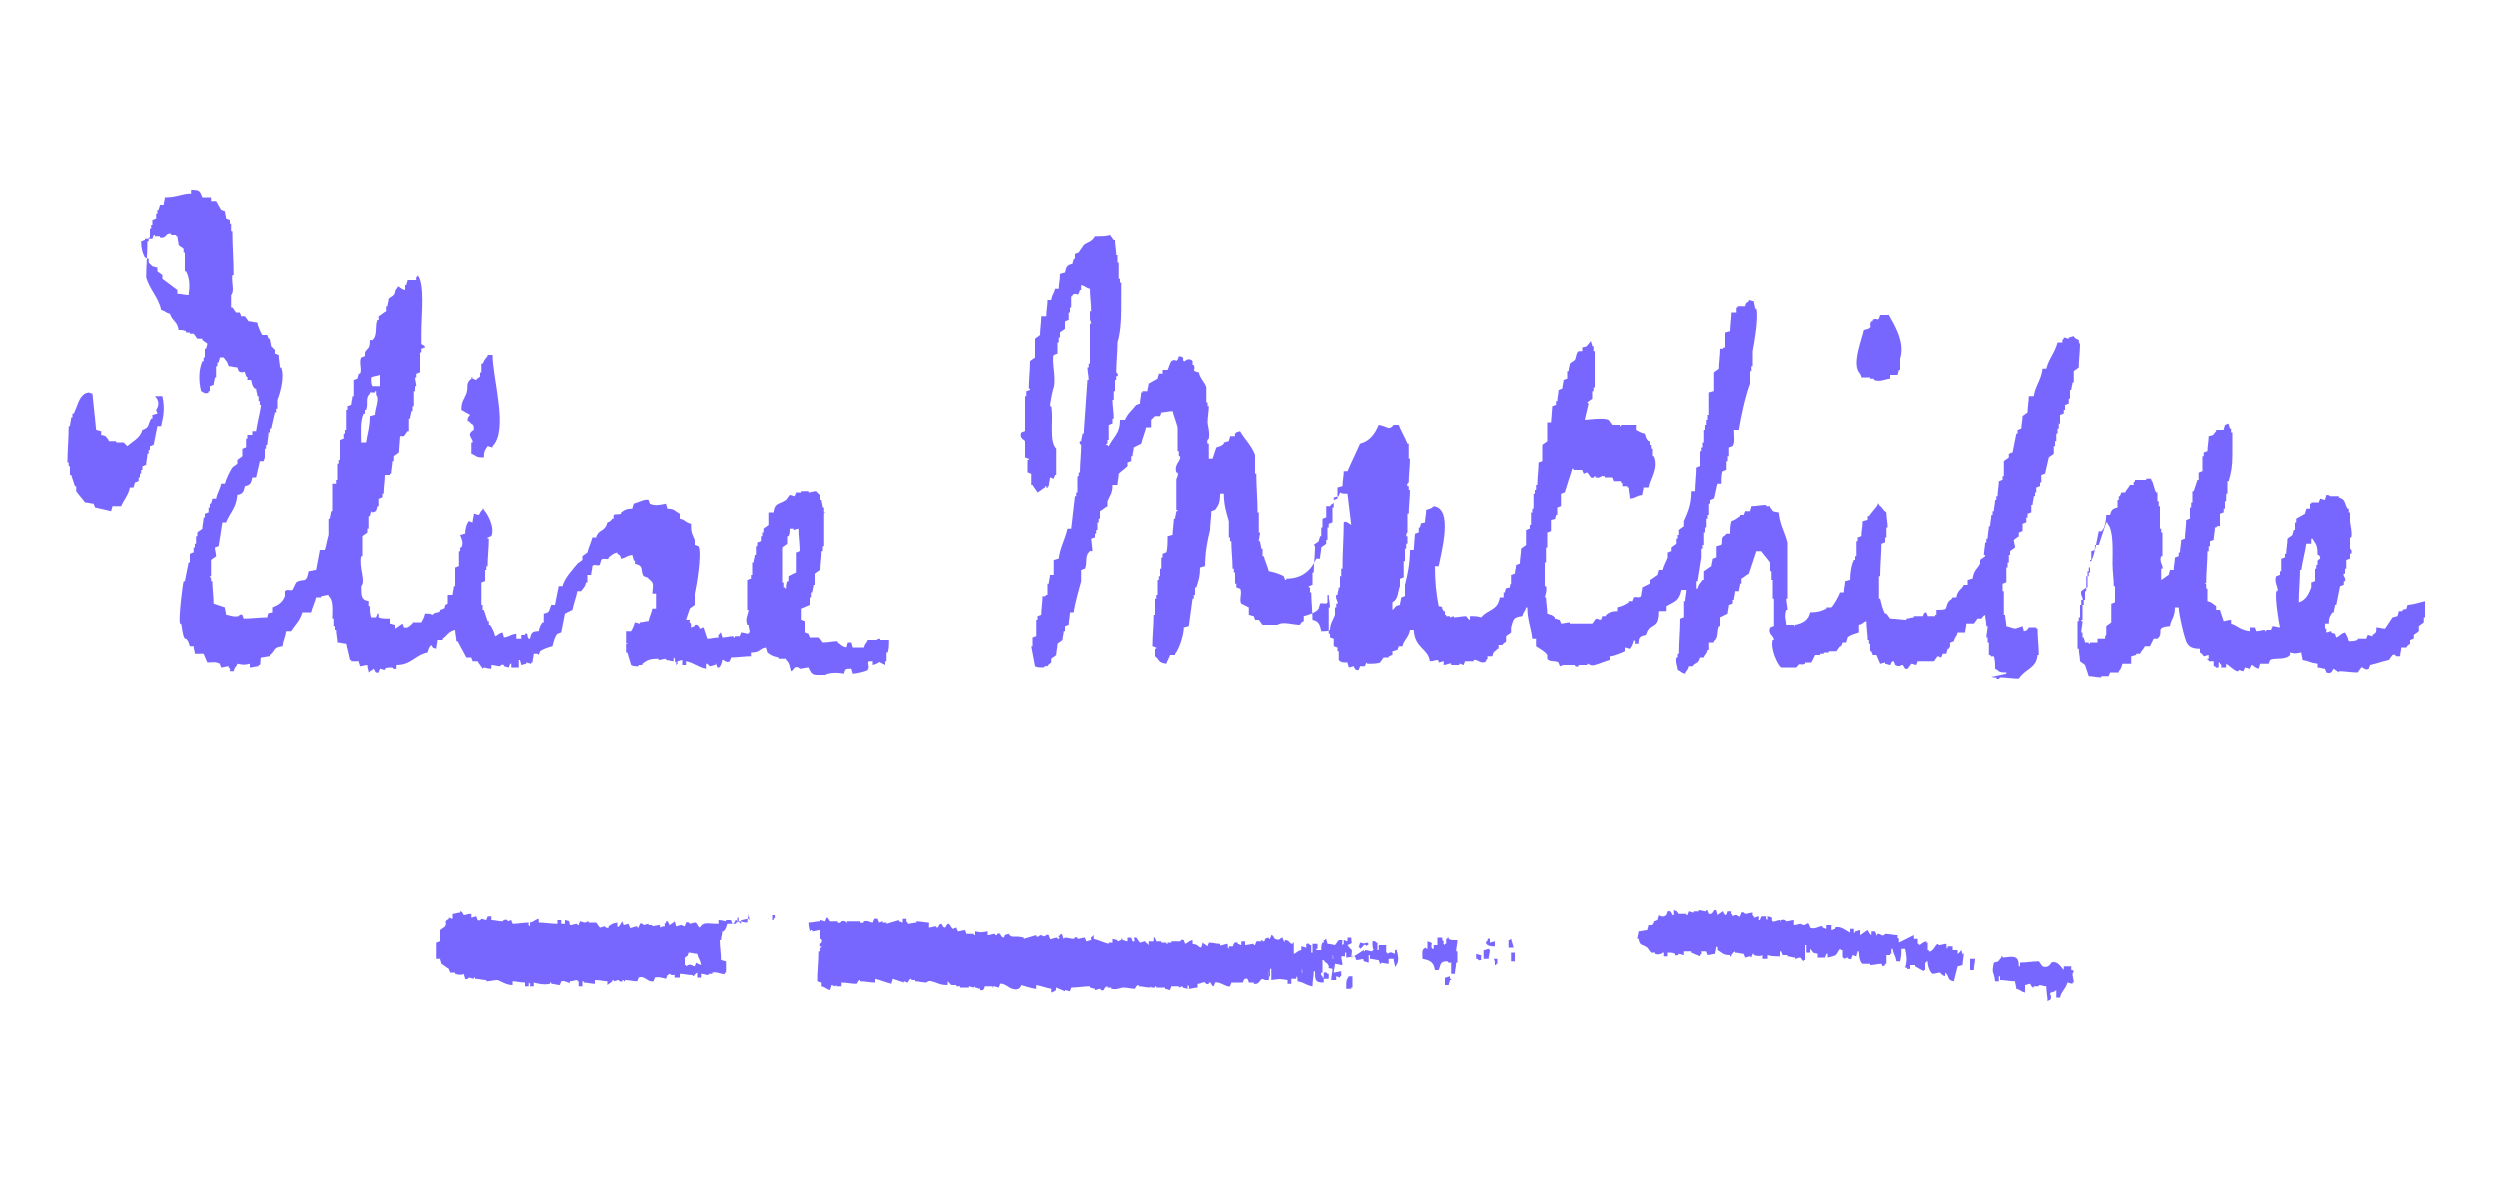 <?xml version="1.0" encoding="utf-8"?>
<!-- Generator: Adobe Illustrator 27.2.0, SVG Export Plug-In . SVG Version: 6.00 Build 0)  -->
<svg version="1.1" id="Layer_1" xmlns="http://www.w3.org/2000/svg" xmlns:xlink="http://www.w3.org/1999/xlink" x="0px" y="0px"
	 viewBox="0 0 200 95" style="enable-background:new 0 0 200 95;" xml:space="preserve">
<style type="text/css">
	.st0{fill:#7867FF;}
	.st1{fill:none;}
</style>
<g>
	<path class="st0" d="M62.3,52.6c0,0,0,0.1,0,0.1c0.2,0,0.4,0,0.6,0c0,0,0,0.1,0,0.1c0.3,0.2,0.3,0.6,0.4,0.9c0.1,0,0.3-0.3,0.3-0.3
		c0.3-0.1,0.4,0.1,0.4,0.1c0.2,0,0.5-0.1,0.7-0.1c0.3,0.7,0.4,0.6,1.3,0.6c0.3-0.2,1-0.2,1.5-0.1c0.1-0.4,0.1-0.4,0.6-0.4
		c0,0.1,0.1,0.3,0.1,0.4c0.3,0,1.1-0.2,1.2-0.3c0.2-0.3-0.1-0.6,0.1-0.7c0.1,0,0.2,0,0.3,0c0,0.1,0,0.2,0,0.3c0.8-0.2,0.2-0.4,1,0
		c0-0.1,0-0.2,0-0.3c0,0,0.1,0,0.1,0c0-0.2,0-0.5,0-0.7c0,0,0.1,0,0.1,0c0.1-0.3,0.1-0.6,0.1-1c-0.2,0-0.5,0-0.7,0c0,0,0-0.1,0-0.1
		c-0.2,0-0.3,0.1-0.3,0.1c-0.2,0-0.5,0-0.7,0c-0.1,0.3-0.2,0.2-0.3,0.6c-0.3,0-0.6,0-0.9,0c0-0.1-0.1-0.3-0.1-0.4
		c-0.1,0-0.2,0-0.3,0c0,0.1-0.1,0.3-0.1,0.4c-0.4-0.1-0.4-0.2-0.7-0.4c0,0,0-0.1,0-0.1c-0.4,0-0.8,0.1-1.2,0.1
		c-0.1-0.1-0.2-0.3-0.3-0.4c-0.2,0-0.5,0-0.7,0c0-0.1-0.1-0.2-0.1-0.3c-0.1,0-0.2-0.1-0.3-0.1c0-0.3,0-0.6,0-0.9
		c-0.1,0-0.2-0.1-0.3-0.1c0-0.3,0-0.6,0-0.9c0.2-0.1,0.5-0.2,0.7-0.3c0-0.2,0-0.4,0-0.6c0,0,0.1,0,0.1,0c0-0.1,0-0.3,0-0.4
		c0,0,0.1,0,0.1,0c0-0.2,0.1-0.4,0.1-0.6c0,0,0.1,0,0.1,0c0-0.3,0-0.6,0-0.9c0.1-0.1,0.3-0.2,0.4-0.3c0-0.5,0.1-1,0.1-1.5
		c0,0,0.1,0,0.1,0c0-0.1,0-0.3,0-0.4c0,0,0.1,0,0.1,0c0-0.9,0-1.8,0-2.6c0-0.2,0.2,0.1,0.1-0.1c0,0-0.1,0-0.1,0c0-0.1,0-0.3,0-0.4
		c0,0-0.1,0-0.1,0c0-0.2-0.1-0.4-0.1-0.6c0,0-0.1,0-0.1,0c0-0.1,0-0.3,0-0.4c0,0-0.2-0.2-0.3-0.3c-0.2,0-0.4,0.1-0.6,0.1
		c0,0,0-0.1,0-0.1c-0.2,0-0.4,0-0.6,0c0,0,0,0.1,0,0.1c-0.1,0-0.3,0-0.4,0c0,0.1-0.1,0.2-0.1,0.3c-0.1,0-0.3-0.1-0.4-0.1
		c-0.1,0.1-0.2,0.3-0.3,0.4c-0.6,0.4-0.9,0.2-1,1c-0.1,0-0.3,0-0.4,0c0,0.3,0,0.7,0,1c-0.1,0.1-0.3,0.2-0.4,0.3c0,0.1,0,0.2,0,0.3
		c0,0-0.1,0-0.1,0c0,0.1,0,0.2,0,0.3c0,0-0.1,0-0.1,0c0,0.1,0,0.3,0,0.4c-0.1,0-0.2,0.1-0.3,0.1c0,0.1,0,0.2,0,0.3c0,0-0.1,0-0.1,0
		c0,0.2,0,0.5,0,0.7c0,0-0.1,0-0.1,0c0,0.2-0.1,0.4-0.1,0.6c0,0-0.1,0-0.1,0c0,0.3,0,0.7,0,1c0,0-0.1,0-0.1,0c0,0.1,0,0.2,0,0.3
		c-0.1,0-0.2,0.1-0.3,0.1c0,0.8,0,1.6,0,2.4c0,0,0.1,0,0.1,0c0,0.3-0.3,0.7-0.1,1.2c0,0,0.1,0,0.1,0c0,0.2,0.1,0.4,0.1,0.6
		c0,0-0.1,0-0.1,0c0,0,0,0.1,0,0.1c-0.2,0-0.4-0.1-0.6-0.1c0,0.1-0.1,0.2-0.1,0.3c-0.1,0-0.3,0-0.4,0c0,0,0,0.1,0,0.1
		c0,0-0.1,0-0.1,0c0,0,0-0.1,0-0.1c-0.3,0-0.6,0.1-0.9,0.1c0-0.1-0.1-0.3-0.1-0.4c-0.2,0.1,0,0-0.1,0.1c-0.2,0.2-0.1,0-0.1,0.3
		c-0.3,0-0.6,0.1-0.9,0.1c-0.1-0.3-0.2-0.6-0.3-0.9c-0.1,0-0.2,0.1-0.3,0.1c0,0-0.1-0.4-0.4-0.3c0,0,0,0.1,0,0.1
		c-0.1,0-0.2,0.1-0.3,0.1c0-0.1,0-0.2,0-0.3c-0.2-0.2-0.1,0-0.1-0.3c-0.1,0-0.2,0-0.3,0c0.1-0.3,0.2-0.6,0.3-0.9
		c0.1-0.1,0.3-0.2,0.4-0.3c0-0.3,0-0.6,0-0.9c0.1-0.4,0.6-3.2,0.3-3.8c-0.1,0-0.2-0.1-0.3-0.1c0-0.1,0-0.3,0-0.4
		c-0.2-0.5-0.3-0.5-0.3-1.3c-0.5-0.1-0.4-0.3-0.9-0.4c0-0.1,0-0.3,0-0.4c-0.4-0.2-0.4-0.4-1-0.4c0-0.1-0.1-0.3-0.1-0.4
		c-0.5,0.1-0.9,0.2-1.3,0c0-0.1-0.1-0.2-0.1-0.3c-0.3-0.1-0.8,0.2-1.2,0.3c0,0.1-0.1,0.3-0.1,0.4c-0.5,0-0.6,0.1-0.9,0.3
		c0,0,0,0.1,0,0.1c-0.2,0.1-0.4,0-0.6,0.1c0,0.1,0,0.2,0,0.3c0,0-0.1,0-0.1,0c-0.2,0.2-0.1,0.2-0.4,0.3c-0.2,0.8-0.7,0.5-0.9,1.2
		c-0.1,0-0.2,0-0.3,0c-0.1,0.4-0.3,0.8-0.4,1.2c-0.1,0.1-0.3,0.2-0.4,0.3c0,0.1,0,0.2,0,0.3c-0.1,0.1-0.3,0.2-0.4,0.3
		c-0.4,0.5-1,1.1-1.2,1.8c-0.1,0-0.2,0-0.3,0c-0.1,0.5-0.2,1-0.3,1.5c-0.1,0-0.2,0-0.3,0c-0.2,0.5-0.1,0.6-0.6,0.7
		c0,0.2,0,0.5,0,0.7c0,0-0.1,0-0.1,0c-0.2,0.3-0.2,0.3-0.3,0.7c-0.5,0-0.6,0.1-0.7,0.6c0,0-0.1,0-0.1,0c-0.2-0.2,0-0.5-0.3-0.4
		c0,0,0,0.1,0,0.1c-0.1,0-0.2,0-0.3,0c0,0.1,0,0.2,0,0.3c-0.1,0-0.3,0-0.4,0c0-0.1,0-0.3,0-0.4c-0.6,0.1-0.4,0.2-1,0.3
		c0-0.1-0.1-0.3-0.1-0.4c-0.4,0.1-0.3,0.2-0.6,0.3c-0.1-0.4-0.2-0.6-0.4-0.9c0,0-0.1,0-0.1,0c0-0.1,0-0.2,0-0.3c0,0-0.1,0-0.1,0
		c-0.1-0.3-0.2-0.6-0.3-0.9c0,0-0.1,0-0.1,0c0-0.1,0-0.3,0-0.4c0,0-0.1,0-0.1,0c0-0.6,0-1.2,0-1.8c0.1,0,0.2-0.1,0.3-0.1
		c0-0.3,0-0.6,0-0.9c0,0,0.1,0,0.1,0c0-0.1,0-0.2,0-0.3c0,0,0.1,0,0.1,0c0-0.7,0.1-1.5,0.1-2.2c0,0-0.1,0-0.1,0c0,0,0-0.1,0-0.1
		c0.1,0,0.2-0.1,0.3-0.1c0.3-0.7-0.3-1.8-0.6-2.1c0,0,0-0.1,0-0.1c0,0-0.1,0-0.1,0c0,0,0,0.1,0,0.1c-0.2,0.1-0.2,0.3-0.3,0.4
		c-0.1,0-0.3-0.1-0.4-0.1c0,0.2-0.1,0.5-0.1,0.7c-0.1,0-0.2-0.1-0.3-0.1c-0.2,0.2-0.3,0.7-0.3,1c-0.1,0-0.3,0.1-0.4,0.1
		c0.1,0.3,0.3,0.6,0.1,1c0,0-0.1,0-0.1,0c0,0.1,0,0.2,0,0.3c0,0-0.1,0-0.1,0c0,0.4,0,0.8,0,1.2c-0.1,0-0.2,0.1-0.3,0.1
		c0,0.5,0,1,0,1.5c0,0-0.1,0-0.1,0c0,0.2-0.1,0.5-0.1,0.7c-0.1,0-0.3,0-0.4,0c0,0.2,0,0.5,0,0.7c-0.4,0.2-0.1,0.2-0.3,0.4
		c-0.1,0-0.2,0.1-0.3,0.1c0,0,0,0.1,0,0.1c-0.2,0.2-0.3,0-0.6,0.3c-0.2-0.1-0.2-0.1-0.6-0.1c-0.1,0.4-0.2,0.5-0.3,0.7
		c-0.2,0-0.5,0-0.7,0c0,0,0,0.1,0,0.1c-0.2,0.1-0.3,0.4-0.7,0.3c0-0.1-0.1-0.2-0.1-0.3c-0.2,0.1-0.4,0.3-0.6,0.4c0-0.1,0-0.2,0-0.3
		c-0.1,0-0.3-0.1-0.4-0.1c0-0.1,0-0.3,0-0.4c-0.4,0-0.7,0-0.9-0.1c0-0.1,0-0.2,0-0.3c0,0-0.1,0-0.1,0c0,0.1-0.1,0.2-0.1,0.3
		c-0.1,0-0.3,0-0.4,0c-0.1-0.3-0.1-0.5-0.1-0.9c0,0-0.1,0-0.1,0c0-0.1,0-0.3,0-0.4c-0.6-0.1-0.6-0.4-0.6-1.2c0.4-0.4-0.2-1.5,0-2.4
		c0,0,0.1,0,0.1,0c0-0.5,0-1.1,0-1.6c0.1-0.1,0.3-0.2,0.4-0.3c0-0.1,0-0.2,0-0.3c0,0,0.1,0,0.1,0c0-0.3,0-0.7,0-1c0,0,0.1,0,0.1,0
		c0-0.1,0.1-0.3,0.1-0.4l0.1,0.1c0.1,0,0.2-0.1,0.3-0.1c0-0.1,0.1-0.3,0.1-0.4c0,0,0.1,0,0.1,0c0-0.2,0-0.4,0-0.6
		c0.1,0,0.2-0.1,0.3-0.1c0-0.1,0-0.2,0-0.3c0,0,0.1,0,0.1,0c0-0.5,0.1-1,0.1-1.5c0.1,0,0.3,0,0.4,0c0,0,0-0.1,0-0.1c0,0,0.1,0,0.1,0
		c0-0.3,0.1-0.7,0.1-1c0,0,0.1,0,0.1,0c0-0.1,0-0.3,0-0.4c0.1-0.1,0.3-0.2,0.4-0.3c0-0.1,0.1-1.2,0.1-1.3c0.1,0,0.2,0,0.3,0
		c0.1-0.1,0.2-0.3,0.3-0.4c0,0,0.1,0,0.1,0c0-0.3,0-0.7,0-1c0,0,0.1,0,0.1,0c0-0.2,0.1-0.4,0.1-0.6c0,0,0.1,0,0.1,0
		c0-0.1,0-0.3,0-0.4c0,0,0.1,0,0.1,0c0-0.4,0-0.8,0-1.2c0,0,0.1,0,0.1,0c0-0.1,0-0.3,0-0.4c0,0,0.1,0,0.1,0c0-0.2-0.1-0.5-0.1-0.7
		c0,0,0.1,0,0.1,0c0-0.1,0-0.2,0-0.3c0.1,0,0.2-0.1,0.3-0.1c0-0.5,0-1.1,0-1.6c0,0,0.1,0,0.1,0c0-0.1,0-0.2,0-0.3
		c0.1,0,0.2-0.1,0.3-0.1c0-0.2-0.3-0.2-0.3-0.3c0-0.3,0-0.6,0-0.9c0-1.4,0.3-3.9-0.3-4.6c0,0,0,0.1,0,0.1c-0.2,0.2-0.1,0-0.1,0.3
		c-0.2,0-0.5,0-0.7,0c0,0.1-0.1,0.3-0.1,0.4c0,0-0.1,0-0.1,0c0,0.1,0,0.3,0,0.4c-0.4-0.1-0.3-0.2-0.6-0.3c0,0,0,0.1,0,0.1
		c-0.3,0.3-0.1,0.3-0.3,0.6c-0.1,0.1-0.3,0.2-0.4,0.3c0,0.2-0.1,0.4-0.1,0.6c0,0-0.1,0-0.1,0c0,0.1,0,0.3,0,0.4
		c-0.2,0.1-0.4,0.3-0.6,0.4c0,0.1,0,0.2,0,0.3c0,0-0.1,0-0.1,0c-0.2,0.4,0,1.1-0.3,1.5c-0.2,0.2,0,0.1-0.3,0.1c0,0.8-0.2,0.6-0.4,1
		c0,0.1,0,0.2,0,0.3c-0.1,0-0.2,0.1-0.3,0.1c-0.2,0.4,0.1,1-0.1,1.3c0,0-0.1,0-0.1,0c0,0.1-0.1,0.3-0.1,0.4c-0.1,0-0.2,0.1-0.3,0.1
		c0,0.4,0,0.9,0,1.3c0,0-0.1,0-0.1,0c0,0.2-0.1,0.5-0.1,0.7c-0.1,0-0.2,0.1-0.3,0.1c0,0.1,0,0.2,0,0.3c0,0-0.1,0-0.1,0
		c0,0.5,0,1.1,0,1.6c0,0-0.1,0-0.1,0c0,0.1,0,0.2,0,0.3c0,0-0.1,0-0.1,0c0,0.1,0,0.3,0,0.4c-0.1,0-0.2,0.1-0.3,0.1
		c0,0.5,0,1.1,0,1.6c0,0-0.1,0-0.1,0c0,0.1,0,0.2,0,0.3c0,0-0.1,0-0.1,0c0,0.4,0,0.9,0,1.3c0,0-0.1,0-0.1,0c0,0.1,0,0.2,0,0.3
		c-0.1,0-0.2,0-0.3,0c0,0.7,0,1.5,0,2.2c0,0-0.1,0-0.1,0c0,0.2-0.1,0.4-0.1,0.6c0,0-0.1,0-0.1,0c0,0.4,0,0.9,0,1.3
		c-0.1,0.3-0.2,0.9-0.3,1.2c-0.1,0-0.3,0-0.4,0c-0.1,0.5-0.2,1.1-0.3,1.6c-0.2,0-0.4,0.1-0.6,0.1c-0.2,1.1-0.4,0.5-1,0.9
		c-0.1,0.2-0.2,0.4-0.3,0.6c-0.2,0.1-0.4-0.1-0.6,0.1c0,0.1,0,0.3,0,0.4c-0.2,0.5-0.5,0.7-1,0.9c0,0.1,0,0.3,0,0.4
		c-0.4,0.1-0.3,0-0.4,0.4c-0.6,0-1.3,0.1-1.9,0.1c0-0.1-0.1-0.2-0.1-0.3c-0.2-0.1-0.3,0.1-0.3,0.1c-0.5,0.1-0.7-0.1-1-0.1
		c0-0.2-0.1-0.4-0.1-0.6c-0.3-0.1-0.6-0.2-0.9-0.3c0-0.6-0.1-1.2-0.1-1.8c0,0-0.1,0-0.1,0c0-0.1,0-0.2,0-0.3c0,0-0.1,0-0.1,0
		c0,0,0-0.1,0-0.1c0,0,0.1,0,0.1,0c0-0.4,0-0.9,0-1.3c0.1-0.1,0.3-0.2,0.4-0.3c0-0.2-0.1-0.5-0.1-0.7c0.1,0,0.2-0.1,0.3-0.1
		c0.1-0.6,0.2-1.3,0.3-1.9c0.1,0,0.2,0,0.3,0c0.3-0.8,0.8-1.1,0.9-2.2c0.5-0.1,0.5-0.3,0.6-0.7c0.5-0.1,0.5-0.3,0.6-0.7
		c0.1,0,0.2,0,0.3,0c0.1-0.4,0.2-0.9,0.3-1.3c0.1,0,0.2,0,0.3,0c0.1-0.3,0.1-0.3,0.1-0.3c0-0.2,0-0.5,0-0.7c0,0,0.1,0,0.1,0
		c0-0.1,0-0.2,0-0.3c0,0,0.1,0,0.1,0c0-0.3,0.1-0.7,0.1-1c0,0,0.1,0,0.1,0c0-0.1,0-0.2,0-0.3c0,0,0.1,0,0.1,0
		c0.1-0.4,0.2-0.9,0.3-1.3c0,0,0.1,0,0.1,0c0-0.1,0-0.2,0-0.3c0,0,0.1,0,0.1,0c0-0.2,0-0.5,0-0.7c0.2-0.5,0.6-1.8,0.3-2.6
		c0,0-0.1,0-0.1,0c0-0.3-0.1-0.7-0.1-1c-0.1,0-0.2-0.1-0.3-0.1c0-0.1,0-0.2,0-0.3l-0.3-0.3c0-0.2-0.1-0.4-0.1-0.6c0,0-0.1,0-0.1,0
		c0-0.1-0.1-0.2-0.1-0.3c-0.1,0-0.3,0-0.4,0c-0.1-0.1-0.4-0.8-0.4-1c-0.2,0-0.5-0.1-0.7-0.1c-0.1-0.1-0.2-0.3-0.3-0.4
		c-0.1,0-0.2,0-0.3,0c0-0.1-0.1-0.2-0.1-0.3c-0.1,0-0.2,0-0.3,0c-0.1-0.1-0.2-0.3-0.3-0.4c0,0-0.1,0-0.1,0c0-0.3,0-0.7,0-1
		c0.3-0.3,0-1.1,0.1-1.6c0,0,0.1,0,0.1,0c0-1.2-0.1-2.4-0.1-3.5c0,0-0.1,0-0.1,0c0-0.2,0-0.4,0-0.6c0,0-0.1,0-0.1,0
		c0-0.1,0-0.2,0-0.3c-0.1,0-0.2-0.1-0.3-0.1c0-0.2-0.1-0.4-0.1-0.6c-0.1,0-0.2-0.1-0.3-0.1c-0.1-0.2-0.3-0.5-0.4-0.7
		c-0.1,0-0.3,0-0.4,0c0-0.1,0-0.2,0-0.3c-0.2,0-0.5,0-0.7,0c-0.2-0.5-0.2-0.6-0.9-0.6c0,0.1,0,0.2,0,0.3c-0.8,0-1.1,0.3-2.1,0.3
		c0,0.2-0.1,0.4-0.1,0.6c-0.1,0-0.2,0-0.3,0c0,0.1-0.1,0.3-0.1,0.4c0,0-0.1,0-0.1,0c0,0.1,0,0.2,0,0.3c0,0-0.1,0-0.1,0
		c0,0.1,0,0.3,0,0.4c-0.1,0-0.2,0.1-0.3,0.1c0,0.1,0,0.3,0,0.4c0,0-0.1,0-0.1,0c0,0.1,0,0.2,0,0.3c0,0-0.1,0-0.1,0
		c0,0.2,0,0.5,0,0.7c0,0-0.1,0-0.1,0c0,0.1,0,0.2,0,0.3c0,0-0.1,0-0.1,0c0,1-0.1,2-0.1,2.9c0.3,1,1,1.6,1.2,2.6
		c0.4,0.1,0.3,0.2,0.7,0.3c0.2,0.6,0.6,0.6,0.7,1.3c0.3,0,0.4,0,0.6,0.1c0,0,0,0.1,0,0.1c0.1,0,0.2,0,0.3,0c0,0,0,0.1,0,0.1
		c0.1,0,0.2,0,0.3,0c0.1,0.1,0.2,0.3,0.3,0.4c0.1,0,0.3,0,0.4,0c0,0,0,0.1,0,0.1c0.1,0.1,0.3,0.2,0.4,0.3c0,0.1-0.1,0.3-0.1,0.4
		c0,0-0.1,0-0.1,0c0,0.2,0,0.5,0,0.7c0,0-0.1,0-0.1,0c0,0.1,0,0.2,0,0.3c0,0-0.1,0-0.1,0c-0.3,0.7-0.3,1.6-0.1,2.4
		c0.1,0,0.3,0.3,0.6,0.1c0,0,0-0.1,0-0.1c0,0,0.1,0,0.1,0c0-0.1,0-0.3,0-0.4c0.1,0,0.2-0.1,0.3-0.1c0-0.2,0.1-0.4,0.1-0.6
		c0,0,0.1,0,0.1,0c0-0.3,0-0.6,0-0.9c0,0,0.1,0,0.1,0c0-0.1,0-0.2,0-0.3c0,0,0.1,0,0.1,0c0-0.1,0.1-0.3,0.1-0.4c0.1,0,0.2,0,0.3,0
		c0.2,0.3,0.3,0.3,0.4,0.7c0.2,0,0.5,0.1,0.7,0.1c0,0.1,0.1,0.2,0.1,0.3c0.5,0.3,0.4-0.3,0.6,0.4c0.2,0.2,0.1,0,0.1,0.3
		c0.1,0,0.2,0,0.3,0c0.1,0.4,0.1,0.5,0.3,0.7c0,0,0.1,0,0.1,0c0,0.2,0.1,0.4,0.1,0.6c0,0,0.1,0,0.1,0c0,0.1,0,0.3,0,0.4
		c0,0,0.1,0,0.1,0c0,0.1,0,0.2,0,0.3c0,0,0.1,0,0.1,0c-0.1,0.7-0.3,1.4-0.4,2.1c-0.1,0-0.2,0-0.3,0c0,0.1,0,0.2,0,0.3
		c-0.1,0-0.3,0-0.4,0c0,0.1,0,0.2,0,0.3c0,0-0.1,0-0.1,0c0,0.2,0,0.5,0,0.7c-0.1,0-0.2,0.1-0.3,0.1c0,0.2,0,0.4,0,0.6
		c-0.1,0.1-0.3,0.2-0.4,0.3c0,0.1,0,0.2,0,0.3c-0.1,0.1-0.3,0.2-0.4,0.3c-0.2,0.3-0.5,0.9-0.6,1.3c-0.1,0-0.2,0-0.3,0
		c-0.1,0.5-0.3,0.7-0.4,1.2c-0.1,0-0.2,0-0.3,0c0,0.1-0.1,0.3-0.1,0.4c0,0-0.1,0-0.1,0c0,0.1,0,0.2,0,0.3c0,0-0.1,0-0.1,0
		c0,0.1,0,0.3,0,0.4c-0.1,0-0.2,0.1-0.3,0.1c0,0.1,0,0.2,0,0.3c0,0-0.1,0-0.1,0c0,0.3-0.1,0.6-0.1,0.9c-0.1,0.1-0.3,0.2-0.4,0.3
		c0,0.1,0,0.2,0,0.3c0,0-0.1,0-0.1,0c0,0.2,0,0.4,0,0.6c0,0-0.1,0-0.1,0c0,0.1,0,0.2,0,0.3c0,0-0.1,0-0.1,0c0,0.1,0,0.3,0,0.4
		c-0.1,0-0.2,0.1-0.3,0.1c0,0.2,0,0.5,0,0.7c0,0-0.1,0-0.1,0c-0.1,0.5-0.2,1-0.3,1.5c0,0-0.1,0-0.1,0c-0.1,0.4-0.4,2.9-0.3,3.4
		c0,0,0.1,0,0.1,0c0.1,0.4,0.1,0.9,0.3,1.2c0,0,0.1,0,0.1,0c0.2,0.2,0.2,0.3,0.3,0.6c0.1,0,0.2,0,0.3,0c0,0.2,0.1,0.4,0.1,0.6
		c0.2,0,0.5,0,0.7,0c0.1,0.2,0.2,0.5,0.3,0.7c0.4,0,0.6-0.1,1,0.1c0,0.1,0.1,0.2,0.1,0.3c0.2,0,0.4-0.1,0.6-0.1c0,0,0,0.1,0,0.1
		c0.2,0.2,0.1,0,0.1,0.3c0.1,0,0.2,0,0.3,0c0.1-0.4,0.2-0.3,0.3-0.6c0.6,0.1,0.5,0.1,1,0c0,0.1,0,0.2,0,0.3c0.2,0,0.5-0.1,0.7-0.1
		c0,0,0-0.1,0-0.1c0,0,0.1,0,0.1,0c0.1-0.2,0-0.4,0.1-0.6c0.2,0,0.5-0.1,0.7-0.1c0,0,0-0.1,0-0.1c0.5-0.4,0.2-0.6,1-0.7
		c0.1-0.6,0.2-0.6,0.3-1.2c0.1,0,0.3,0,0.4,0c0.3-0.5,0.7-0.8,0.9-1.5c0.2,0,0.5,0,0.7,0c0.1-0.4,0.3-0.8,0.4-1.2c0.1,0,0.3,0,0.4,0
		c0,0,0-0.1,0-0.1c0.2,0,0.4-0.1,0.6-0.1c0,0,0,0.1,0,0.1c0.4,0.3,0.3,1.1,0.3,1.8c0,0,0.1,0,0.1,0c0,0.2,0,0.4,0,0.6
		c0,0,0.1,0,0.1,0c0,0.1,0,0.2,0,0.3c0,0,0.1,0,0.1,0c0,0.3,0.1,0.7,0.1,1c0.2,0,0.5,0.1,0.7,0.1c0.1,0.4,0.2,0.9,0.3,1.3
		c0,0,0.1,0,0.1,0c0,0,0,0.1,0,0.1c0.2,0,0.4,0,0.6,0c0,0.1,0.1,0.3,0.1,0.4c0.2,0,0.4-0.1,0.6-0.1c0,0.3,0.1,0.4,0.1,0.6
		c0.1-0.1,0.3-0.2,0.4-0.3c0.1,0.1,0.1,0.4,0.4,0.3c0-0.1,0.1-0.2,0.1-0.3c0.1,0,0.3,0.1,0.4,0.1c0,0,0-0.1,0-0.1
		c0.2-0.1,0.2-0.1,0.6-0.1c0.2,0.2,0,0.1,0.3,0.1c0-0.1,0-0.2,0-0.3c1.2,0,1.5-0.8,2.5-1c0.1-0.3,0.1-0.4,0.3-0.6
		c0.2,0.3,0.1,0.2,0.4,0.3c0-0.2,0.1-0.5,0.1-0.7c0.1,0,0.3,0,0.4,0c0,0,0-0.1,0-0.1c0.4-0.3,0.5-0.6,1-0.7c0,0.3,0.1,0.6,0.1,0.9
		c0,0,0.1,0,0.1,0c0.2,0.4,0.5,0.9,0.7,1.3c0.1,0,0.3,0,0.4,0c0,0.1,0.1,0.2,0.1,0.3c0.1,0,0.3,0,0.4,0c0.1,0.2,0.3,0.4,0.4,0.6
		l0.1-0.1c0.1,0,0.3,0.1,0.6,0.1c0-0.1,0-0.2,0-0.3c0.2,0,0.5,0.1,0.7,0.1c0,0,0.1-0.2,0.3-0.1c0,0,0,0.1,0,0.1
		c0.1,0,0.3,0.1,0.4,0.1c0-0.1,0.1-0.2,0.1-0.3c0,0,0.1,0,0.1,0c0,0.1,0,0.2,0,0.3c0.2,0,0.4,0,0.6,0c0-0.2,0-0.4,0-0.6
		c0,0,0.1,0,0.1,0c0,0.1,0.1,0.3,0.1,0.4c0.1,0,0.3-0.1,0.4-0.1c0,0,0-0.1,0-0.1c0.1,0,0.3,0.1,0.4,0.1c0,0,0-0.1,0-0.1
		c0,0,0.1,0,0.1,0c0-0.2,0.1-0.5,0.1-0.7c0.1,0,0.2,0,0.3,0l0.1,0.1c0-0.1,0.1-0.2,0.1-0.3c0.3-0.2,0.6-0.3,1-0.4
		c0.1-0.4,0.2-0.8,0.4-1c0.1,0,0.2-0.1,0.3-0.1c0.1-0.5,0.2-1,0.3-1.5c0.2-0.1,0.4-0.2,0.6-0.3c0.1-0.5,0.3-1,0.4-1.5
		c0.1,0,0.2,0,0.3,0c0.2-0.3,0.3-0.3,0.4-0.7c0,0,0.1,0,0.1,0c0-0.2,0-0.4,0-0.6c0.1,0,0.2,0,0.3,0c0-0.2,0.1-0.5,0.1-0.7
		c0.1-0.2,0.4,0,0.6-0.1c0-0.1,0.1-0.3,0.1-0.4c0.2-0.2,0.4,0,0.6-0.1c0,0,0-0.1,0-0.1c0.3-0.2,0.3-0.3,0.7-0.4c0,0,0,0.1,0,0.1
		c0.3,0.2,0.2,0.1,0.3,0.4c0.5-0.1,0.3-0.2,0.9-0.3c0,0.1,0.1,0.3,0.1,0.4c0.2,0.2,0.1,0,0.1,0.3c0.8,0.2,0.4,0.5,0.7,1
		c0.1,0,0.2,0.1,0.3,0.1c0.5,0.5,0.5,0.3,0.4,1.3c0.1,0,0.2,0,0.3,0c0,0.4,0,0.8,0,1.2c-0.1,0-0.2,0-0.3,0c-0.1,0.5-0.2,0.5-0.3,1
		c-0.2,0-0.5,0.1-0.7,0.1c0,0,0,0.1,0,0.1c-0.1,0-0.3-0.1-0.4-0.1c-0.1,0.4-0.2,0.5-0.3,0.7c-0.1,0-0.3,0-0.4,0c0,0.3,0,0.6,0,0.9
		c0,0.2,0.2-0.1,0.1,0.1c0,0-0.1,0-0.1,0c0,0.2,0,0.5,0,0.7c0,0,0.1,0,0.1,0c0.1,0.3,0.2,0.7,0.3,1c0.2,0.1,0.2,0.1,0.6,0.1
		c0,0,0-0.1,0-0.1c0.1,0,0.2,0,0.3,0c0,0,0-0.1,0-0.1c0.4-0.3,0.6-0.4,1.3-0.4c0,0,0,0.1,0,0.1c0.2,0,0.4-0.1,0.6-0.1
		c0,0,0,0.1,0,0.1c0.2,0,0.4,0.1,0.6,0.1c0-0.1,0-0.2,0-0.3c0.2,0.2,0.1,0,0.1,0.3c0.2,0.2,0.1,0,0.1,0.3c0.2-0.2,0.1,0,0.1-0.3
		c0.1,0,0.3-0.1,0.4-0.1c0,0.1,0,0.3,0,0.4c0.1,0,0.2,0,0.3,0c0-0.1,0-0.2,0-0.3c0.6,0.1,1,0.5,1.6,0.6c0-0.1,0-0.3,0-0.4
		c0,0,0.1,0,0.1,0c0.3,0.3,0.1,0.2,0.6,0.1c0.2,0-0.1-0.1,0.1-0.1c0,0.1,0.1,0.2,0.1,0.3c0.3,0.1,0.4-0.6,0.4-0.6
		c0.1-0.1,0.3,0.3,0.6,0.1c0-0.1,0.1-0.2,0.1-0.3c0.5,0,1.1-0.1,1.6-0.1c0-0.1,0-0.2,0-0.3c0.8,0,0.6-0.3,1.2-0.4
		c0,0.1,0.1,0.3,0.1,0.4C61.8,52.5,61.9,52.5,62.3,52.6z M62.6,43.8c0.1-0.1,0.3-0.2,0.4-0.3c0-0.2,0-0.4,0-0.6c0,0,0.1,0,0.1,0
		c0.1-0.2,0.1-0.4,0.1-0.6c0.1,0,0.2,0,0.3,0c0,0,0,0.1,0,0.1c0.1,0,0.3-0.1,0.4-0.1c0,0.6,0.1,1.2,0.1,1.8c-0.1,0-0.2,0.1-0.3,0.1
		c0,0.5,0,1.1,0,1.6c-0.2,0.1-0.4,0.2-0.6,0.3c0,0.1,0,0.3,0,0.4c0,0-0.1,0-0.1,0c-0.1,0.2-0.1,0.4-0.1,0.6c-0.2-0.1,0,0-0.1-0.1
		c0,0-0.1,0-0.1,0c0-0.1,0-0.3,0-0.4c0,0-0.1,0-0.1,0C62.6,45.7,62.6,44.8,62.6,43.8z M30.4,30c0,0.3,0,0.6,0,0.9
		c-0.2,0-0.4,0-0.6,0c-0.1-0.2-0.1-0.3-0.1-0.7C29.9,30.1,30.1,30.1,30.4,30z M29.1,33.1c0,0,0.1,0,0.1,0c0-0.1,0-0.2,0-0.3
		c0,0,0.1,0,0.1,0c0.2-0.6-0.1-0.9,0.3-1.3c0,0,0-0.1,0-0.1c0.1,0,0.3,0,0.4,0c0,0,0-0.1,0-0.1c0,0,0.1,0,0.1,0c0,0.1,0,0.2,0,0.3
		c0.3,0.3-0.1,1.1-0.1,1.6c-0.1,0-0.3,0.1-0.4,0.1c0,0.9-0.2,1.4-0.3,2.1c-0.1,0-0.3,0-0.4,0C28.9,34.6,28.8,33.7,29.1,33.1z
		 M15.1,23.6c-0.3,0-0.6-0.1-0.9-0.1c0-0.1,0-0.2,0-0.3c-0.4-0.3-0.8-0.6-1.2-0.9c0-0.1,0-0.2,0-0.3c-0.1-0.1-0.3-0.2-0.4-0.3
		c0-0.1,0-0.2,0-0.3c-0.1,0-0.3-0.1-0.4-0.1l-0.3-0.3c0-0.1,0-0.2,0-0.3c-0.1,0-0.2-0.1-0.3-0.1c-0.2-0.4-0.3-0.7-0.3-1.3
		c0.1,0,0.2-0.1,0.3-0.1c0,0,0-0.1,0-0.1c0.2,0,0.4,0,0.6,0c0-0.1,0.1-0.2,0.1-0.3c0,0,0.1,0,0.1,0c0,0,0,0.1,0,0.1
		c0.1,0,0.3,0,0.4,0c0,0,0,0.1,0,0.1c0.6,0.1,0.4-0.4,0.9-0.3c0,0,0,0.1,0,0.1c0.1,0,0.3,0,0.4,0c0,0,0,0.1,0,0.1c0,0,0.1,0,0.1,0
		c0,0.2,0.1,0.5,0.1,0.7c0.1,0.1,0.3,0.2,0.4,0.3c0,0.1,0,0.2,0,0.3c0,0,0.1,0,0.1,0c0,0.5,0,1,0,1.5c0,0,0.1,0,0.1,0
		C15.2,22.3,15.2,22.9,15.1,23.6z"/>
	<path class="st0" d="M12.5,32.8c0,0.1,0.1,0.2,0.1,0.3c-0.1,0-0.3,0.1-0.4,0.1c0,0.1,0,0.2,0,0.3c0,0-0.1,0-0.1,0
		c-0.3,0.5-0.1,0.7-0.7,0.9c-0.2,0.7-0.8,0.9-1.2,1.3c-0.1-0.1-0.3-0.3-0.3-0.3c-0.2,0-0.4,0-0.6,0c0,0,0-0.1,0-0.1
		c-0.2,0-0.4,0-0.6,0c0,0,0-0.1,0-0.1c-0.3-0.3-0.1-0.3-0.6-0.4c0-0.1,0-0.2,0-0.3c-0.1,0-0.3-0.1-0.4-0.1c-0.1-1-0.2-2-0.3-2.9
		c-0.3-0.1-0.1,0-0.3-0.1c-0.3,0.1-0.1,0-0.3,0.1c-0.5,0.3-0.6,1-0.9,1.6c0,0-0.1,0-0.1,0c0,0.1,0,0.2,0,0.3c0,0-0.1,0-0.1,0
		c0,0.2-0.1,0.5-0.1,0.7c0,0-0.1,0-0.1,0c0,1-0.1,2-0.1,2.9c0,0,0.1,0,0.1,0c0,0.1,0,0.2,0,0.3c0,0,0.1,0,0.1,0c0,0.2,0,0.5,0,0.7
		c0,0,0.1,0,0.1,0c0.1,0.3,0.2,0.6,0.3,0.9c0,0,0.1,0,0.1,0c0,0.1,0,0.3,0,0.4c0.2,0.3,0.5,0.6,0.7,0.9c0.2,0,0.5,0.1,0.7,0.1
		c0,0.1,0.1,0.2,0.1,0.3c0.4,0.1,0.9,0.2,1.3,0.3c0-0.1,0.1-0.3,0.1-0.4c0.2,0,0.5,0,0.7,0c0.2-0.5,0.6-0.9,0.7-1.5
		c0.1,0,0.2,0,0.3,0c0-0.1,0.1-0.3,0.1-0.4c0.1,0,0.2-0.1,0.3-0.1c0-0.1,0-0.2,0-0.3c0,0,0.1,0,0.1,0c0-0.1,0-0.2,0-0.3
		c0,0,0.1,0,0.1,0c0-0.1,0-0.2,0-0.3c0,0,0.1,0,0.1,0c0-0.1,0-0.2,0-0.3c0.1,0,0.2-0.1,0.3-0.1c0-0.3,0.1-0.6,0.1-0.9
		c0,0,0.1,0,0.1,0c0-0.1,0-0.2,0-0.3c0,0,0.1,0,0.1,0c0-0.1,0-0.2,0-0.3c0.1,0,0.2-0.1,0.3-0.1c0.1-0.5,0.2-1,0.3-1.5
		c0.1,0,0.2,0,0.3,0c0.2-0.9,0.3-1.4,0.1-2.4c-0.2,0-0.4,0-0.6,0C12.8,32.1,12.7,32.5,12.5,32.8z"/>
	<path class="st1" d="M15.1,20.2c0,0-0.1,0-0.1,0c0-0.1,0-0.2,0-0.3c-0.1-0.1-0.3-0.2-0.4-0.3c0-0.2-0.1-0.5-0.1-0.7
		c0,0-0.1,0-0.1,0c0,0,0-0.1,0-0.1c-0.1,0-0.3,0-0.4,0c0,0,0-0.1,0-0.1c-0.5-0.1-0.3,0.4-0.9,0.3c0,0,0-0.1,0-0.1
		c-0.1,0-0.3,0-0.4,0c0,0,0-0.1,0-0.1c0,0-0.1,0-0.1,0c0,0.1-0.1,0.2-0.1,0.3c-0.2,0-0.4,0-0.6,0c0,0,0,0.1,0,0.1
		c-0.1,0-0.2,0.1-0.3,0.1c0,0.6,0.1,0.9,0.3,1.3c0.1,0,0.2,0.1,0.3,0.1c0,0.1,0,0.2,0,0.3l0.3,0.3c0.1,0,0.3,0.1,0.4,0.1
		c0,0.1,0,0.2,0,0.3c0.1,0.1,0.3,0.2,0.4,0.3c0,0.1,0,0.2,0,0.3c0.4,0.3,0.8,0.6,1.2,0.9c0,0.1,0,0.2,0,0.3c0.3,0,0.6,0.1,0.9,0.1
		c0-0.6,0.1-1.3,0.1-1.9c0,0-0.1,0-0.1,0C15.1,21.2,15.1,20.7,15.1,20.2z"/>
	<path class="st0" d="M159.4,54.1c0,0,0,0.1,0,0.1c0.1,0,0.2,0,0.3,0c0,0,0,0.1,0,0.1c0.2,0.1,0.3-0.1,0.3-0.1c0.5,0,1,0.1,1.5,0.1
		c0.5-0.8,1.4-0.8,1.5-1.9c0,0,0.1,0,0.1,0c0-0.7-0.1-1.4-0.1-2.1c0,0-0.1,0-0.1,0c0,0,0-0.1,0-0.1c-0.2,0-0.4,0-0.6,0
		c-0.2,0.3-0.1,0.2-0.4,0.3c0-0.1-0.1-0.3-0.1-0.4c-0.8,0.3-0.5,0.2-1.3,0c0-0.3-0.1-0.6-0.1-0.9c0,0-0.1,0-0.1,0c0-0.6,0-1.3,0-1.9
		c0,0-0.1,0-0.1,0c0-0.2,0-0.4,0-0.6c0.1,0,0.2-0.1,0.3-0.1c0-0.4,0-0.8,0-1.2c0,0,0.1,0,0.1,0c0-0.1,0-0.3,0-0.4c0,0,0.1,0,0.1,0
		c0-0.2,0-0.4,0-0.6c0,0,0.1,0,0.1,0c0-0.1,0-0.2,0-0.3c0.1-0.1,0.3-0.2,0.4-0.3c0-0.2-0.1-0.4-0.1-0.6c0.1-0.1,0.3-0.2,0.4-0.3
		c0-0.1,0-0.2,0-0.3c0.1,0,0.2-0.1,0.3-0.1c0-0.2,0-0.4,0-0.6c0.1,0,0.2-0.1,0.3-0.1c0-0.1,0-0.3,0-0.4c0,0,0.1,0,0.1,0
		c0-0.1,0-0.2,0-0.3c0.1,0,0.2-0.1,0.3-0.1c0-0.2,0-0.4,0-0.6c0,0,0.1,0,0.1,0c0-0.2,0.1-0.5,0.1-0.7c0,0,0.1,0,0.1,0
		c0-0.1,0-0.2,0-0.3c0,0,0.1,0,0.1,0c0-0.1,0-0.3,0-0.4c0.1,0,0.2-0.1,0.3-0.1c0-0.1,0-0.2,0-0.3c0,0,0.1,0,0.1,0c0-0.2,0-0.4,0-0.6
		c0.1,0,0.2-0.1,0.3-0.1c0.1-0.4,0.2-0.9,0.3-1.3c0.1-0.1,0.3-0.2,0.4-0.3c0-0.2,0-0.4,0-0.6c0,0,0.1,0,0.1,0c0-0.1,0-0.3,0-0.4
		c0,0,0.1,0,0.1,0c0-0.2,0-0.4,0-0.6c0,0,0.1,0,0.1,0c0-0.1,0-0.3,0-0.4c0,0,0.1,0,0.1,0c0-0.1,0-0.3,0-0.4c0,0,0.1,0,0.1,0
		c0-0.2,0-0.5,0-0.7c0.1,0,0.2-0.1,0.3-0.1c0-0.1,0-0.2,0-0.3c0,0,0.1,0,0.1,0c0-0.1,0-0.3,0-0.4c0.1,0,0.2-0.1,0.3-0.1
		c0-0.1,0-0.3,0-0.4c0,0,0.1,0,0.1,0c0-0.2,0-0.5,0-0.7c0,0,0.1,0,0.1,0c0-0.2,0.1-0.4,0.1-0.6c0,0,0.1,0,0.1,0c0-0.3,0-0.6,0-0.9
		c0.1-0.1,0.3-0.2,0.4-0.3c0-0.6,0.1-1.3,0.1-1.9c0,0-0.1,0-0.1-0.3c-0.2-0.1-0.3-0.1-0.4-0.3c-0.1,0-0.3,0.1-0.4,0.1
		c0,0,0,0.1,0,0.1c-0.1,0-0.3-0.1-0.4-0.1c0,0,0,0.1,0,0.1c-0.2,0.2-0.1,0-0.1,0.3c-0.1,0-0.3,0-0.4,0c-0.2,0.8-0.7,1.3-0.9,2.1
		c-0.1,0-0.2,0-0.3,0c-0.1,0.9-0.6,1.4-0.7,2.2c-0.1,0-0.3,0-0.4,0c0,0.4-0.1,0.9-0.1,1.3c-0.1,0.1-0.3,0.2-0.4,0.3
		c0,0.3-0.1,0.7-0.1,1c-0.1,0-0.2,0.1-0.3,0.1c0,0.1,0,0.2,0,0.3c0,0-0.1,0-0.1,0c-0.1,0.5-0.2,1-0.3,1.5c-0.1,0-0.2,0.1-0.3,0.1
		c0,0.1,0,0.2,0,0.3c-0.1,0.1-0.3,0.2-0.4,0.3c0,0.4,0,0.8,0,1.2c0,0-0.1,0-0.1,0c0,0.1,0,0.2,0,0.3c-0.1,0-0.2,0.1-0.3,0.1
		c0,0.4-0.1,0.8-0.1,1.2c0,0-0.1,0-0.1,0c0,0.1,0,0.2,0,0.3c0,0-0.1,0-0.1,0c0,0.3-0.1,0.6-0.1,0.9c0,0-0.1,0-0.1,0
		c0,0.1,0,0.2,0,0.3c0,0-0.1,0-0.1,0c0,0.3-0.1,0.6-0.1,0.9c0,0-0.1,0-0.1,0c0,0.3-0.1,0.7-0.1,1c0,0-0.1,0-0.1,0c0,0.1,0,0.2,0,0.3
		c0,0-0.1,0-0.1,0c0,0.3-0.1,0.7-0.1,1c0,0,0.1,0,0.1,0c0,0,0,0.1,0,0.1c-0.1,0.1-0.3,0.2-0.4,0.3c0,0.1,0,0.2,0,0.3
		c-0.2,0.4-0.5,0.5-0.6,1.2c-0.1,0-0.3,0.1-0.4,0.1c0,0.1,0,0.3,0,0.4c-0.1,0-0.2,0-0.3,0c-0.2,0.4-0.5,0.4-0.6,1
		c-0.1,0-0.2,0-0.3,0c-0.1,0.2-0.2,0.2-0.3,0.3c-0.4,0.6,0.1,0.7-1,0.7c0,0.1,0,0.3,0,0.4c0,0-0.1,0-0.1,0c0,0,0,0.1,0,0.1
		c-0.2,0-0.4,0-0.6,0c0-0.1-0.1-0.2-0.1-0.3c-0.3,0-0.2,0.3-0.3,0.3c-0.2,0-0.5,0-0.7,0c0,0,0,0.1,0,0.1c-0.2,0-0.4,0.1-0.6,0.1
		c0,0,0,0.1,0,0.1c-0.4,0-0.9-0.1-1.3-0.1c-0.1-0.1-0.2-0.3-0.3-0.4c0,0-0.1,0-0.1,0c-0.2-0.3-0.3-0.8-0.4-1.2c0,0-0.1,0-0.1,0
		c0-0.6,0-1.2,0-1.8c0,0,0.1,0,0.1,0c0-0.9,0.1-1.8,0.1-2.6c0.1,0,0.2-0.1,0.3-0.1c0-0.1,0-0.3,0-0.4c0,0,0.1,0,0.1,0
		c0-0.2,0-0.5,0-0.7c0,0,0-0.1,0-0.1c0,0,0.1,0,0.1,0c0-0.4-0.1-0.8-0.1-1.2c-0.3-0.2-0.3-0.4-0.6-0.6c0,0,0-0.1,0-0.1
		c0,0-0.1,0-0.1,0c0,0,0,0.1,0,0.1c-0.2,0.3-0.5,0.6-0.7,0.9c0,0-0.1,0-0.1,0c0,0.1,0,0.2,0,0.3c-0.1,0-0.3,0.1-0.4,0.1
		c0,0.4-0.1,0.8-0.1,1.2c-0.1,0-0.2,0.1-0.3,0.1c0,0.1,0,0.2,0,0.3c0,0-0.1,0-0.1,0c0,0.4,0,0.8,0,1.2c0,0-0.1,0-0.1,0
		c0,0.1,0,0.2,0,0.3c0,0-0.1,0-0.1,0c-0.2,0.4-0.3,1-0.3,1.6c-0.1,0-0.3,0.1-0.4,0.1c0,0.3-0.1,0.6-0.1,0.9c-0.1,0-0.2,0-0.3,0
		c-0.1,0.3-0.5,1-0.7,1.2c-0.1,0-0.3,0-0.4,0c0,0,0,0.1,0,0.1c-0.4,0.2-0.7,0.3-1.3,0.3c-0.1,0.6-0.6,0.9-1.2,1c0,0,0,0.1,0,0.1
		c-0.2,0,0.1-0.1-0.1-0.1c-0.2,0-0.4,0-0.6,0c0-0.4-0.2-0.6,0-1.2c0,0,0.1,0,0.1,0c0-0.3-0.1-0.6-0.1-0.9c0,0,0.1,0,0.1,0
		c0-0.9,0-1.8,0-2.6c0-0.6,0-1.3,0-1.9c-0.2-0.8-0.6-1.4-0.7-2.4c-0.7-0.1-0.4-0.1-0.7-0.4c0,0,0-0.1,0-0.1c-0.1,0-0.2,0-0.3,0
		c0,0,0-0.1,0-0.1c-0.4,0-0.8,0.1-1.2,0.1c0,0.1-0.1,0.3-0.1,0.4c-0.1,0-0.3,0-0.4,0c0,0.1-0.1,0.2-0.1,0.3c-0.1,0-0.2,0-0.3,0
		c0,0,0,0.1,0,0.1c-0.3,0.2-0.4,0.3-0.7,0.4c-0.1,0.4-0.1,0.5-0.1,1c-0.1,0-0.2,0-0.3,0c-0.1,0.2-0.3,0.2-0.3,0.3
		c-0.1,0.2,0,0.4-0.1,0.6c-0.1,0-0.3,0.1-0.4,0.1c0,0.3,0,0.6,0,0.9c-0.1,0-0.2,0.1-0.3,0.1c0,0.2-0.1,0.4-0.1,0.6
		c-0.2,0.1-0.4,0.3-0.6,0.4c0,0.2,0,0.5,0,0.7c0,0-0.1,0-0.1,0c-0.2,0.3-0.3,0.3-0.4,0.7c0,0-0.1,0-0.1,0c0-0.2,0-0.4,0-0.6
		c0,0,0.1,0,0.1,0c0.1-0.6,0.2-1.3,0.3-1.9c0-0.2,0-0.5,0-0.7c0,0,0.1,0,0.1,0c0-0.1,0-0.2,0-0.3c0,0,0.1,0,0.1,0c0-0.3,0-0.7,0-1
		c0,0,0.1,0,0.1,0c0-0.1,0-0.3,0-0.4c0,0,0.1,0,0.1,0c0-0.2,0-0.5,0-0.7c0,0,0.1,0,0.1,0c0-0.1,0-0.2,0-0.3c0,0,0.1,0,0.1,0
		c0-0.3,0-0.6,0-0.9c0,0,0.1,0,0.1,0c0-0.1,0-0.2,0-0.3c0.1,0,0.2-0.1,0.3-0.1c0.1-0.2,0.2-1,0.3-1.2c0.1,0,0.2,0,0.3,0
		c0-0.4,0-0.8,0.1-1c0.1,0,0.2-0.1,0.3-0.1c0-0.2,0-0.5,0-0.7c0,0,0.1,0,0.1,0c0-0.1,0-0.3,0-0.4c0,0,0.1,0,0.1,0c0-0.2,0-0.5,0-0.7
		c0.1,0,0.2-0.1,0.3-0.1c0.2-0.3,0.1-0.8,0.1-1.3c0.1,0,0.3,0,0.4,0c0.2-1.2,0.5-2.6,0.9-3.7c0-0.3,0-0.7,0-1c0,0,0.1,0,0.1,0
		c0-0.1,0-0.3,0-0.4c0,0,0.1,0,0.1,0c0-0.4,0-0.8,0-1.2c0.1-0.5,0.5-2.7,0.3-3.4c0,0-0.1,0-0.1,0c0-0.2-0.1-0.4-0.1-0.6
		c-0.1,0-0.3-0.1-0.4-0.1c0,0,0,0.1,0,0.1c-0.3,0.2-0.2,0.1-0.3,0.4c-0.2,0-0.4,0-0.6,0c0,0,0,0.1,0,0.1c0,0-0.1,0-0.1,0
		c0,0.1,0,0.3,0,0.4c-0.1,0-0.3,0-0.4,0c0,0.5-0.1,1-0.1,1.5c-0.1,0-0.3,0.1-0.4,0.1c0,0.4,0,0.8,0,1.2c0,0-0.1,0-0.1,0
		c-0.2,0.2,0,0.1-0.3,0.1c0,0.5-0.1,1.1-0.1,1.6c-0.1,0.1-0.3,0.2-0.4,0.3c0,0.5,0,1,0,1.5c-0.1,0-0.3,0.1-0.4,0.1
		c0,0.6,0,1.2,0,1.8c0,0-0.1,0-0.1,0c0,0.1,0,0.3,0,0.4c0,0-0.1,0-0.1,0c0,0.1,0,0.3,0,0.4c0,0-0.1,0-0.1,0c0,0.1,0,0.3,0,0.4
		c0,0-0.1,0-0.1,0c0,0.3,0,0.7,0,1c0,0-0.1,0-0.1,0c0,0.1,0,0.3,0,0.4c0,0-0.1,0-0.1,0c0,0.1,0,0.2,0,0.3c0,0-0.1,0-0.1,0
		c0,0.4,0,0.8,0,1.2c-0.1,0-0.2,0.1-0.3,0.1c0,0.6-0.1,1.3-0.1,1.9c-0.1,0-0.2,0-0.3,0c0,1.1-0.3,1.7-0.6,2.4c0,0.1,0,0.3,0,0.4
		c-0.1,0.1-0.3,0.2-0.4,0.3c0,0.1,0,0.3,0,0.4c0,0-0.1,0-0.1,0c0,0.1,0,0.2,0,0.3c0,0-0.1,0-0.1,0c0,0.1,0,0.3,0,0.4
		c-0.1,0.1-0.3,0.2-0.4,0.3c0,0.1,0,0.2,0,0.3c-0.1,0-0.2,0.1-0.3,0.1c0,0.1,0,0.3,0,0.4c-0.1,0.3-0.3,0.6-0.4,1c-0.1,0-0.2,0-0.3,0
		c0,0.1-0.1,0.3-0.1,0.4c-0.2,0.1-0.4,0.3-0.6,0.4c0,0.1,0,0.2,0,0.3c-0.2,0.1-0.4,0.2-0.6,0.3c0,0.2-0.1,0.5-0.1,0.7
		c-0.2,0.2-0.4,0-0.6,0.1c0,0.1-0.1,0.2-0.1,0.3c-0.1,0-0.2,0-0.3,0c0,0,0,0.1,0,0.1c-0.3,0.2-0.5,0.3-0.9,0.4c0,0.1,0,0.2,0,0.3
		c-0.5,0-0.6,0.1-0.9,0.3c0,0,0,0.1,0,0.1c-0.1,0-0.2,0-0.3,0c0,0.1-0.1,0.2-0.1,0.3c-0.1,0-0.3-0.1-0.4-0.1
		c-0.1,0.1-0.2,0.3-0.3,0.4c-0.6,0-1.2,0-1.8,0c0,0,0-0.1,0-0.1c-0.2,0-0.5,0.1-0.7,0.1c0-0.1-0.1-0.2-0.1-0.3
		c-0.1,0-0.3-0.1-0.4-0.1c0,0,0-0.1,0-0.1c-0.2-0.2-0.3-0.2-0.6-0.3c0-0.4-0.1-0.9-0.1-1.3c0,0-0.1,0-0.1,0c0-0.1,0.2-0.5,0.1-0.9
		c0,0-0.1,0-0.1,0c0-0.6,0-1.3,0-1.9c0,0,0.1,0,0.1,0c0-0.4,0-0.8,0-1.2c0,0,0.1,0,0.1,0c0-0.4,0-0.8,0-1.2c0.1,0,0.2-0.1,0.3-0.1
		c0-0.3,0-0.6,0-0.9c0.4-0.1,0.3,0,0.4-0.4c0,0,0.1,0,0.1,0c0-0.2,0-0.4,0-0.6c0.1,0,0.2-0.1,0.3-0.1c0-0.3,0-0.7,0-1
		c0.1,0,0.2-0.1,0.3-0.1c0.2-0.6,0.4-1.3,0.6-1.9c0,0,0.1,0,0.1,0c0,0,0,0.1,0,0.1c0.2,0,0.5,0,0.7,0c0,0.1,0.1,0.2,0.1,0.3
		c0.1,0,0.2-0.1,0.3-0.1c0.1,0.1,0.2,0.3,0.3,0.4c0.3,0.1,0.2-0.1,0.3-0.1c0.2,0-0.1,0.1,0.1,0.1c0.4,0.1,0.4-0.2,0.6-0.1
		c0,0,0.1,0,0.1,0c0,0,0,0.1,0,0.1c0.2,0,0.4,0,0.6,0c0,0.1,0.1,0.2,0.1,0.3c0.2,0,0.4,0,0.6,0c0,0,0,0.1,0,0.1
		c0.2,0.2,0.1,0,0.1,0.3c0.1,0,0.3,0,0.4,0c0,0,0,0.1,0,0.1c0,0,0.1,0,0.1,0c0,0.3,0.1,0.6,0.1,0.9c0.6-0.1,0.4-0.2,1-0.3
		c0-0.2,0.1-0.4,0.1-0.6c0.1,0,0.3,0,0.4,0c0.1-0.7,0.8-1.5,0.4-2.5c0,0-0.1,0-0.1,0c0-0.2,0-0.4,0-0.6c0,0-0.1,0-0.1,0
		c0-0.1,0-0.2,0-0.3c0,0-0.1,0-0.1,0c0-0.1,0-0.2,0-0.3c0,0-0.1,0-0.1,0c-0.2-0.2-0.2-0.3-0.3-0.6c-0.4-0.1-0.5-0.2-0.7-0.3
		c0-0.1,0-0.3,0-0.4c-0.4,0-0.8,0-1.2,0c0,0,0,0.1,0,0.1c0,0-0.1,0-0.1,0c0,0,0-0.1,0-0.1c-0.2,0-0.4,0-0.6,0
		c-0.1-0.1-0.2-0.3-0.3-0.4c-0.4-0.2-1.7,0-1.9,0c0.1-0.4,0.2-0.9,0.3-1.3l-0.1-0.1c0.1-0.1,0.3-0.2,0.4-0.3c0-0.2,0-0.4,0-0.6
		c0,0,0.1,0,0.1,0c0-0.1,0-0.2,0-0.3c0,0,0.1,0,0.1,0c0-1,0-2,0-2.9c0,0-0.1,0-0.1,0c0-0.1,0-0.3,0-0.4c0,0-0.1,0-0.1,0
		c0-0.1-0.1-0.3-0.1-0.4c-0.2,0.1,0,0-0.1,0.1c-0.3,0.3-0.1,0.3-0.6,0.4c0,0.1,0,0.2,0,0.3c-0.1,0-0.2,0-0.3,0
		c-0.2,0.1-0.2,0.6-0.3,0.7c-0.1,0.1-0.3,0.2-0.4,0.3c0,0.2-0.1,0.4-0.1,0.6c0,0-0.1,0-0.1,0c0,0.2,0,0.4,0,0.6
		c-0.1,0-0.2,0.1-0.3,0.1c0,0.2-0.1,0.5-0.1,0.7c-0.1,0-0.2,0.1-0.3,0.1c0,0.3-0.1,0.6-0.1,0.9c0,0-0.1,0-0.1,0c0,0.1,0,0.2,0,0.3
		c-0.1,0-0.2,0.1-0.3,0.1c0,0.1-0.1,1.2-0.1,1.3c-0.1,0-0.2,0-0.3,0c0,0.5,0,1,0,1.5c-0.1,0.1-0.3,0.2-0.4,0.3c0,0.4,0,0.9,0,1.3
		c-0.1,0-0.2,0.1-0.3,0.1c0,0.6-0.1,1.2-0.1,1.8c0,0-0.1,0-0.1,0c0,0.1,0,0.3,0,0.4c0,0-0.1,0-0.1,0c0,0.1,0,0.2,0,0.3
		c0,0-0.1,0-0.1,0c0,0.4,0,0.8,0,1.2c0,0-0.1,0-0.1,0c0,0.1,0,0.2,0,0.3c0,0-0.1,0-0.1,0c0,0.3,0,0.7,0,1c0,0-0.1,0-0.1,0
		c0,0.1,0,0.2,0,0.3c-0.1,0-0.2,0.1-0.3,0.1c0,0.4,0,0.8,0,1.2c-0.1,0.1-0.3,0.2-0.4,0.3c0,0.4-0.1,0.8-0.1,1.2
		c-0.1,0-0.2,0.1-0.3,0.1c0,0.2-0.1,0.5-0.1,0.7c-0.1,0-0.2,0.1-0.3,0.1c0,0.2,0,0.5,0,0.7c0,0-0.1,0-0.1,0.3
		c-0.4,0.1-0.3,0-0.4,0.4c0,0-0.1,0-0.1,0c0,0.1,0,0.3,0,0.4c-0.1,0-0.2,0-0.3,0c-0.2,1.1-0.9,0.9-1.5,1.6c-0.3-0.1-0.5-0.1-0.9-0.1
		c0,0.1,0,0.2,0,0.3c-0.1,0-0.3-0.3-0.3-0.3c-0.3,0-0.7,0.1-1,0.1c0,0,0-0.1,0-0.1c-0.1,0-0.2,0.1-0.3,0.1c0,0,0-0.1,0-0.1
		c-0.1,0-0.2,0-0.3,0c0,0,0-0.1,0-0.1c0,0-0.1,0-0.1,0c0-0.1,0-0.2,0-0.3c0,0-0.1,0-0.1,0c-0.3-0.4,0.1-0.3-0.4-0.4
		c-0.2-1-0.3-2-0.3-3.2c0.1,0,0.2,0,0.3,0c0.2-1.1,1.2-4.6-0.4-4.8c-0.2,0.2-0.3,0.2-0.6,0.3c0,0.3-0.1,0.7-0.1,1
		c-0.4,0.1-0.3,0-0.4,0.4c0,0-0.1,0-0.1,0c0,0.1,0,0.3,0,0.4c-0.1,0-0.2,0.1-0.3,0.1c0,0.1-0.1,1.2-0.1,1.3c-0.1,0-0.2,0-0.3,0
		c0,1.1-0.2,2-0.4,2.8c0,0.3,0,0.6,0,0.9c-0.1,0-0.2,0.1-0.3,0.1c0,0.2-0.1,0.4-0.1,0.6c-0.5,0.1-0.3,0.2-0.6,0.4c0-0.2,0-0.4,0-0.6
		c0.5-0.3,0.4-0.8,0.6-1.3c0-0.2,0-0.4,0-0.6c0.1,0,0.2-0.1,0.3-0.1c0-0.4,0-0.9,0-1.3c0,0,0.1,0,0.1,0c0-0.3,0-0.7,0-1
		c0,0,0.1,0,0.1,0c0-0.1,0-0.3,0-0.4c0,0,0.1,0,0.1,0c0-0.2,0-0.4,0-0.6c0,0-0.1,0-0.1,0c0-0.3,0.1-0.3,0.1-0.3c0-0.5,0-1,0-1.5
		c0,0,0.1,0,0.1,0c0-0.6,0.1-1.3,0.1-1.9c0,0-0.1,0-0.1,0c0-0.1,0-0.2,0-0.3c0,0-0.1,0-0.1,0c-0.1-0.2,0.1-0.3,0.1-0.3
		c0-0.6,0.1-1.3,0.1-1.9c0,0-0.1,0-0.1,0c0-0.4,0-0.8,0-1.2c0,0-0.1,0-0.1,0c-0.2-0.5-0.5-1-0.7-1.5c-0.1,0-0.3,0-0.4,0
		c-0.4,0.5-0.5,0.1-1.2,0c-0.3,0.7-0.7,1.3-1.5,1.5c-0.3,0.7-0.7,1.5-1,2.2c-0.1,0-0.2,0-0.3,0c0,0.4-0.1,0.8-0.1,1.2
		c-0.1,0-0.3,0.1-0.4,0.1c0,0.3,0,0.6,0,0.9c-0.1,0-0.2,0.1-0.3,0.1c0,0.2,0,0.4,0,0.6c0,0-0.1,0-0.1,0c0,0.4,0,0.8,0,1.2
		c-0.1,0-0.2,0.1-0.3,0.1c0,0.1,0,0.2,0,0.3c0,0-0.1,0-0.1,0c0,0.3,0,0.7,0,1c0,0-0.1,0-0.1,0c0,0.1,0,0.2,0,0.3
		c-0.1,0.1-0.3,0.2-0.4,0.3c0,0.3-0.1,0.6-0.1,0.9c-0.1,0-0.2,0-0.3,0c-0.4,0.9-1.1,1.6-2.4,1.6c0,0,0,0.1,0,0.1c0,0-0.1,0-0.1,0
		c0-0.1-0.1-0.2-0.1-0.3c-0.4-0.2-0.7-0.3-1.2-0.4c-0.1-0.4-0.3-0.8-0.4-1.2c0,0-0.1,0-0.1,0c0-0.2,0-0.4,0-0.6c0,0-0.1,0-0.1,0
		c0-0.2-0.1-0.4-0.1-0.6c0,0-0.1,0-0.1,0c0-0.2,0.1-0.5,0.1-0.7c0,0-0.1,0-0.1,0c0-0.5,0-1.1,0-1.6c0,0-0.1,0-0.1,0
		c0-1-0.1-2.1-0.1-3.1c0,0-0.1,0-0.1,0c0-0.5,0-1,0-1.5c-0.3-0.8-0.8-1.2-1.2-1.9c-0.3,0.1-0.1,0-0.3,0.1c-0.2,0.2-0.1,0-0.1,0.3
		c-0.1,0-0.3,0-0.4,0c0,0.1-0.1,0.3-0.1,0.4c-0.1,0-0.3,0.1-0.4,0.1c0,0,0,0.1,0,0.1c-0.2,0.2-0.3,0.2-0.6,0.3
		c-0.1,0.3-0.2,0.6-0.3,0.9c-0.1,0-0.2,0-0.3,0c0-0.4,0-0.8,0-1.2c0,0-0.1,0-0.1,0c-0.1-0.3,0.1-0.4,0.1-0.4
		c0.1-0.5-0.1-1.1-0.1-1.3c0-0.4,0.1-0.9,0.1-1.3c0,0-0.1,0-0.1,0c0-0.1,0-0.2,0-0.3c0,0-0.1,0-0.1,0c0-0.4,0-0.8,0-1.2
		c-0.1-0.4-0.5-0.7-0.6-1.2c-0.7-0.2-0.2-0.1-0.4-0.6c0,0-0.1,0-0.1,0c0-0.1,0-0.2,0-0.3c-0.1-0.2-0.5-0.2-0.6,0c0,0-0.1,0-0.1,0
		c-0.2-0.2,0.2-0.3-0.4-0.4c-0.2,0.7-0.2,0.1-0.6,0.4c-0.1,0.1-0.2,0.5-0.3,0.7c-0.1,0-0.3,0-0.4,0c0,0.1,0,0.2,0,0.3
		c-0.1,0-0.2,0-0.3,0c0,0.1-0.1,0.3-0.1,0.4c-0.2,0.1-0.5,0.3-0.7,0.4c0,0.2-0.1,0.4-0.1,0.6c-0.1,0-0.3,0-0.4,0c0,0,0,0.1,0,0.1
		c0,0-0.1,0-0.1,0c0,0.3-0.1,0.6-0.1,0.9c-0.1,0-0.2,0.1-0.3,0.1c-0.3,0.4-0.7,0.7-0.9,1.2c-0.1,0-0.3,0-0.4,0
		c0,1.1-0.5,1.3-0.9,2.1c-0.2-0.1,0,0-0.1-0.1c0,0-0.1,0-0.1,0c0,0,0-0.1,0-0.1c0,0,0.1,0,0.1,0c0-0.1,0-0.2,0-0.3c0,0,0.1,0,0.1,0
		c0-0.4,0-0.8,0-1.2c0.1,0,0.2-0.1,0.3-0.1c0-0.1,0-0.3,0-0.4c0,0,0.1,0,0.1,0c0-0.5-0.1-1-0.1-1.5c0,0,0.1,0,0.1,0
		c0-0.2,0-0.5,0-0.7c0,0,0.1,0,0.1,0c0-0.3,0-0.6,0-0.9c0,0,0.1,0,0.1,0c0-0.1,0-0.2,0-0.3c0,0,0.1,0,0.1,0c0.1-0.2-0.1-0.3-0.1-0.3
		c0-0.8,0.1-1.6,0.1-2.4c0.3-1,0.3-2.2,0.3-3.5c0-0.4,0-0.9,0-1.3c0,0-0.1,0-0.1,0c0-0.1,0-0.2,0-0.3c0,0-0.1,0-0.1,0
		c0-0.4,0-0.9,0-1.3c0,0-0.1,0-0.1,0c0-0.2,0-0.4,0-0.6c0,0-0.1,0-0.1,0c0-0.4-0.1-0.8-0.1-1.2c0,0-0.1,0-0.1,0
		c-0.1-0.1-0.2-0.3-0.3-0.4c-0.3,0.1-0.6,0.1-1.2,0.1c-0.3,0.5-0.5,0.4-0.9,0.7c-0.1,0.2-0.3,0.4-0.4,0.6c-0.1,0-0.2,0.1-0.3,0.1
		c0,0.1,0,0.3,0,0.4c0,0-0.1,0-0.1,0c0,0.1-0.1,0.3-0.1,0.4c-0.5,0.1-0.5,0.3-0.6,0.7c-0.1,0-0.3,0.1-0.4,0.1c0,0.5-0.1,0.8-0.1,1.2
		c-0.1,0-0.2,0-0.3,0c-0.1,0.5-0.2,0.3-0.3,0.9c-0.1,0-0.2,0-0.3,0c0,0.4-0.1,0.9-0.1,1.3c-0.1,0-0.3,0-0.4,0c0,0.5-0.1,1-0.1,1.5
		c-0.1,0.1-0.3,0.2-0.4,0.3c0,0.5,0,1,0,1.5c-0.1,0.1-0.3,0.2-0.4,0.3c0,0.7-0.1,1.5-0.1,2.2c0,0,0.1,0,0.1,0c0,0,0,0.1,0,0.1
		c-0.1,0-0.2,0.1-0.3,0.1c0,0.1,0,0.3,0,0.4c0,0-0.1,0-0.1,0c0,0.9,0,1.9,0,2.8c-0.1,0-0.2,0.1-0.3,0.1c-0.2,0.5,0.3,0.6,0.3,0.7
		c0,0.4,0,0.9,0,1.3c0.1,0,0.2,0.1,0.3,0.1c0,0,0,0.1,0,0.1c0,0-0.1,0-0.1,0c0,0.3,0,0.7,0,1c0.1,0,0.2,0.1,0.3,0.1
		c0,0.3,0,0.6,0,0.9c0,0,0.1,0,0.1,0c0.1,0.2,0.3,0.4,0.4,0.6c0.2-0.1,0.4-0.3,0.6-0.4c0,0,0-0.1,0-0.1c0,0,0.1,0,0.1,0
		c0,0,0,0.1,0,0.1c0.2,0.1,0.1-0.1,0.1-0.1c0,0,0.1,0,0.1,0c0-0.2,0.1-0.5,0.1-0.7c0.1,0,0.2,0.1,0.3,0.1c0-0.1,0.1-0.2,0.1-0.3
		c0,0,0.1,0,0.1,0c0-0.7,0-1.4,0-2.1c-0.6-0.6-0.2-2.3-0.4-3.4c0,0-0.1,0-0.1,0c0-0.2,0.2-1.3,0.3-1.5c0.2-0.8-0.2-2.2,0-2.6
		c0.1,0,0.2-0.1,0.3-0.1c0-0.3,0-0.6,0-0.9c0,0,0.1,0,0.1,0c0-0.1,0-0.3,0-0.4c0,0,0.1,0,0.1,0c0-0.1,0-0.3,0-0.4
		c0.1-0.1,0.3-0.2,0.4-0.3c0-0.2,0-0.4,0-0.6c0.1,0,0.2-0.1,0.3-0.1c0-0.2,0-0.4,0-0.6c0,0,0.1,0,0.1,0c0-0.1,0-0.3,0-0.4
		c0,0,0.1,0,0.1,0c0-0.3,0-0.6,0-0.9c0,0,0.1,0,0.1,0c0,0,0-0.1,0-0.1c0.4-0.3,0.4,0.3,0.6-0.4c0,0,0.1,0,0.1,0c0-0.1,0-0.3,0-0.4
		c0.4,0.1,0.3,0.2,0.7,0.3c0,0.6,0.1,1.2,0.1,1.8c0,0-0.1,0-0.1,0c0,0.2,0,0.4,0,0.6c0,0.1,0.1,0.3,0.1,0.4c0,0-0.1,0-0.1,0
		c0,0.2,0,0.5,0,0.7c0,0.8,0,1.7,0,2.5c0,0-0.1,0-0.1,0c0,0.1,0,0.2,0,0.3c0,0-0.1,0-0.1,0c0,0.3,0.1,0.7,0.1,1c0,0-0.1,0-0.1,0
		c-0.1,1.4-0.2,2.8-0.3,4.3c0,0-0.1,0-0.1,0c0,0.2-0.1,0.4-0.1,0.6c0,0-0.1,0-0.1,0c-0.1,0.2,0.1,0.3,0.1,0.3c0,0.7-0.1,1.5-0.1,2.2
		c0,0-0.1,0-0.1,0c0,0.1,0,0.2,0,0.3c0,0-0.1,0-0.1,0c0,0.4,0,0.9,0,1.3c0,0-0.1,0-0.1,0c0,0.1,0,0.2,0,0.3c0,0-0.1,0-0.1,0
		c-0.1,0.9-0.2,1.8-0.3,2.6c-0.1,0-0.2,0-0.3,0c-0.2,0.9-0.6,1.5-0.7,2.4c-0.1,0-0.3,0.1-0.4,0.1c0,0.4,0,0.8,0,1.2
		c-0.1,0-0.2,0-0.3,0c0,0.2-0.1,0.5-0.1,0.7c0,0-0.1,0-0.1,0c0,0.3,0,0.6,0,0.9c0,0-0.1,0-0.1,0c-0.2,0.2,0,0.1-0.3,0.1
		c0,0.5-0.1,1-0.1,1.5c-0.1,0-0.2,0.1-0.3,0.1c0,0.1,0,0.2,0,0.3c0,0-0.1,0-0.1,0c0,0.4,0,0.9,0,1.3c-0.1,0-0.2,0.1-0.3,0.1
		c0,0.2,0,0.5,0,0.7c0,0-0.1,0-0.1,0c0.1,0.5,0.2,1.1,0.3,1.6c0.2,0.1,0.3,0.1,0.7,0.1c0.2-0.2,0-0.1,0.3-0.1
		c0.1-0.2,0.2-0.2,0.3-0.3c0-0.1,0-0.2,0-0.3c0.1-0.1,0.3-0.2,0.4-0.3c0-0.3,0.1-0.6,0.1-0.9c0.1-0.1,0.3-0.2,0.4-0.3
		c0-0.2,0.1-0.5,0.1-0.7c0,0,0.1,0,0.1,0c0-0.1,0-0.3,0-0.4c0.1,0,0.2-0.1,0.3-0.1c0-0.3,0.1-0.7,0.1-1c0.1,0,0.2,0,0.3,0
		c0.1-0.8,0.4-1.7,0.6-2.5c0-0.3,0-0.6,0-0.9c0.1,0,0.2-0.1,0.3-0.1c0.2-0.4,0-1,0.3-1.3c0.2-0.2,0-0.1,0.3-0.1c0-0.2-0.1-1-0.1-1
		c0.1,0,0.2-0.1,0.3-0.1c0-0.1,0-0.2,0-0.3c0,0,0.1,0,0.1,0c0-0.1,0-0.2,0-0.3c0,0,0.1,0,0.1,0c0-0.2,0-0.4,0-0.6c0,0,0.1,0,0.1,0
		c0-0.1,0-0.2,0-0.3c0,0,0.1,0,0.1,0c0-0.2,0-0.4,0-0.6c0.2-0.1,0.4-0.3,0.6-0.4c0-0.1,0-0.3,0-0.4c0.2-0.5,0.4-0.6,0.4-1.3
		c0.1,0,0.3,0,0.4,0c0-0.3,0.1-0.6,0.1-0.9c0.2-0.2,0.5-0.4,0.7-0.6c0-0.1,0-0.2,0-0.3c0.1,0,0.2-0.1,0.3-0.1c0-0.1,0-0.3,0-0.4
		c0,0,0.1,0,0.1,0c0-0.2,0.1-0.5,0.1-0.7c0.2-0.1,0.4-0.2,0.6-0.3c0.1-0.4,0.3-0.9,0.4-1.3c0.1,0,0.3,0,0.4,0c0-0.2,0-0.4,0-0.6
		c0.1-0.1,0.3-0.3,0.3-0.3c0.1,0,0.3,0,0.4,0c0-0.1,0.1-0.2,0.1-0.3c0.3,0,0.6-0.1,0.9-0.1c0.1,0.4,0.3,0.9,0.4,1.3
		c0,0.6,0,1.3,0,1.9c0,0,0.1,0,0.1,0c0,0.1,0,0.3,0,0.4c0,0,0.1,0,0.1,0c0.1,0.4-0.5,0.6-0.3,1.3c0,0,0.1,0,0.1,0
		c0.1,0.3-0.1,0.4-0.1,0.6c0,0.8,0,1.6,0,2.4c0,0,0.1,0,0.1,0c0,0,0,0.1,0,0.1c0,0-0.1,0-0.1,0c0,0.2-0.1,0.4-0.1,0.6
		c0,0-0.1,0-0.1,0c0,0.4-0.1,0.9-0.1,1.3c-0.1,0-0.3,0.1-0.4,0.1c0,0.5,0,1-0.1,1.3c-0.1,0-0.2,0.1-0.3,0.1c0,0.1,0,0.2,0,0.3
		c0,0-0.1,0-0.1,0c0,0.3,0,0.6,0,0.9c0,0-0.1,0-0.1,0c0,0.2,0,0.4,0,0.6c0,0-0.1,0-0.1,0c0,0.1,0,0.2,0,0.3c0,0-0.1,0-0.1,0
		c0,0.4,0,0.8,0,1.2c0,0-0.1,0-0.1,0c0,0.1,0,0.2,0,0.3c0,0-0.1,0-0.1,0c0,0.4,0,0.9,0,1.3c0,0-0.1,0-0.1,0c0,0.8-0.1,1.7-0.1,2.5
		c0.1,0,0.2,0.1,0.3,0.1c0,0,0,0.1,0,0.1c0,0-0.1,0-0.1,0c0,0.2,0,0.4,0,0.6c0.4,0.3,0.2,0.5,0.9,0.6c0.1-0.3,0.2-0.4,0.3-0.7
		c0.1,0,0.3,0,0.4,0c0,0,0-0.1,0-0.1c0.3-0.3,0.7-1.5,0.7-2.1c0.1,0,0.3-0.1,0.4-0.1c0.1-0.7,0.2-1.5,0.3-2.2c0,0,0.1,0,0.1,0
		c0-0.1,0-0.2,0-0.3c0,0,0.1,0,0.1,0c0-0.2,0-0.4,0-0.6c0,0,0.1,0,0.1,0c0.2-0.6,0.3-0.9,0.3-1.6c0.1,0,0.3-0.1,0.4-0.1
		c0-1.1,0.2-2.1,0.4-2.9c0-0.5,0.1-1,0.1-1.5c0.1,0,0.2-0.1,0.3-0.1c0.3-0.4,0.4-0.6,0.4-1.3c0.1,0,0.2,0,0.3,0
		c0,0.9,0.2,1.5,0.4,2.2c0,0.4,0,0.9,0,1.3c0,0,0.1,0,0.1,0c0,0.1,0,0.2,0,0.3c0,0,0.1,0,0.1,0c0,0.7,0.1,1.5,0.1,2.2
		c0,0,0.1,0,0.1,0c0,0.1,0,0.2,0,0.3c0,0,0.1,0,0.1,0c0,0.3,0,0.6,0,0.9c0,0,0.1,0,0.1,0c0,0.1,0,0.2,0,0.3c0.1,0,0.2,0.1,0.3,0.1
		c0.2,0.3-0.1,0.9,0.1,1.2c0.2,0.1,0.4,0.2,0.6,0.3c0,0.2,0,0.4,0,0.6c0.1,0,0.3,0.1,0.4,0.1c0,0.1,0.1,0.2,0.1,0.3
		c0.1,0,0.2,0,0.3,0c0.1,0.1,0.2,0.3,0.3,0.4c0.4,0,0.8,0,1.2,0c0.4-0.3,1.2,0,1.8,0c0.1-0.2,0.1-0.2,0.3-0.3c0-0.1,0-0.3,0-0.4
		c0.4-0.1,1-0.3,1.2-0.6c0-0.1,0.1-0.3,0.1-0.4c0.2-0.1,0.5,0.1,0.6-0.1c0-0.2,0-0.4,0-0.6c0,0,0.1,0,0.1,0c0,0.3,0.1,0.7,0.1,1
		c0,0-0.1,0-0.1,0c0,0.7,0,1.4,0,2.1c0,0,0.1,0,0.1,0c0,0.1,0,0.2,0,0.3c0.1,0,0.2,0.1,0.3,0.1c0,0.2,0,0.4,0,0.6
		c0.1,0,0.2,0.1,0.3,0.1c0,0.1,0,0.2,0,0.3c0,0,0.1,0,0.1,0c0,0.2,0,0.5,0,0.7l0.1,0.1c0.2,0.1,0.2,0.1,0.6,0.1
		c0,0.1,0.1,0.3,0.1,0.4c0.1,0,0.3-0.1,0.4-0.1c0,0,0.1,0.4,0.4,0.3c0-0.1,0.1-0.2,0.1-0.3c0.1,0,0.3,0,0.4,0c0-0.1,0.1-0.2,0.1-0.3
		l0.1,0.1c0.4,0,0.8,0,1-0.1c0.1-0.1,0.2-0.3,0.3-0.4c0.1,0,0.3,0,0.4,0c0,0,0-0.1,0-0.1c0.1,0,0.2-0.1,0.3-0.1c0-0.1,0-0.2,0-0.3
		c0.1,0,0.3-0.1,0.4-0.1c0-0.1,0.1-0.2,0.1-0.3c0.1,0,0.2,0,0.3,0c0.1-0.5,0.5-0.7,0.6-1.3c0.1,0,0.2,0,0.3,0
		c0.1,1.5,1.1,1.4,1.3,2.5c0.3,0,0.4-0.1,0.6-0.1c0.2,0.1,0,0.1,0.1,0.1c0,0,0,0.1,0,0.1c0.1,0,0.3-0.1,0.4-0.1c0,0.1,0,0.2,0,0.3
		c0.2,0,0.6-0.2,0.6-0.1c0,0,0,0.1,0,0.1c0.2,0,0.4,0,0.6,0c0.2-0.1-0.1-0.1,0.1-0.1c0.1,0,0.2,0.1,0.3,0.1c0-0.1,0.1-0.2,0.1-0.3
		c0.2,0,0.5,0,0.7,0c0,0,0-0.1,0-0.1c0.3-0.1,0.6,0.4,1,0.1c0,0,0-0.1,0-0.1c0.2-0.2,0.1,0,0.1-0.3c0.1,0,0.3,0,0.4,0
		c0.1-0.5,0.2-0.3,0.4-0.6c0,0,0.1,0,0.1,0c0-0.1,0-0.2,0-0.3c0.1,0,0.2,0,0.3,0c0.1-0.2,0.3-0.2,0.3-0.3c0-0.1,0-0.3,0-0.4
		c0.1-0.1,0.3-0.2,0.4-0.3c0-0.1,0-0.3,0-0.4c0.2-0.6,0.1-0.8,0.9-0.9c0.1-0.4,0.2-0.3,0.3-0.7c0,0,0.1,0,0.1,0c0,1,0.3,1.6,0.4,2.5
		c0.1,0,0.2,0,0.3,0c0,0.2,0,0.4,0,0.6c0.3,0.2,0.7,0.4,0.9,0.7c0,0.1,0,0.2,0,0.3c0.2,0.3,0.6,0.1,0.9,0.3c0,0.1,0.1,0.2,0.1,0.3
		c0.1,0,0.2-0.1,0.3-0.1c0.3,0,0.6,0,0.9,0c0,0,0,0.2,0.3,0.1c0,0,0-0.1,0-0.1c0.2,0,0.5,0,0.7,0c0,0,0-0.1,0-0.1
		c0.2,0,0.2,0.2,0.6,0.1c0.4-0.1,0.8-0.3,1.2-0.4c0-0.1,0-0.2,0-0.3c0.3,0,1-0.3,1.2-0.4c0-0.1,0-0.2,0-0.3c0.1,0,0.3,0.1,0.4,0.1
		c0.1-0.1,0.3-0.5,0.3-0.7c0.2,0.2,0.1,0,0.1,0.3c0.1,0,0.2,0,0.3,0c0-0.5,0.1-0.6,0.6-0.7c0.3-1.1,1-0.3,1-1.9c0.2,0,0.4,0,0.6,0
		c0-0.1,0-0.3,0-0.4c0.7-0.4,1-0.4,1.2-1.3c0.1,0,0.3,0,0.4,0c0,0.3-0.1,0.6-0.1,0.9c0,0-0.1,0-0.1,0c0,0.4,0,0.9,0,1.3
		c-0.1,0-0.2,0.1-0.3,0.1c0,0.9-0.1,1.9-0.1,2.8c0,0-0.1,0-0.1,0c0,0.1,0,0.2,0,0.3c0,0-0.1,0-0.1,0c-0.1,0.4,0.1,0.7,0.1,1
		c0.3,0.1,0.2,0.2,0.6,0.3c0.1-0.3,0.2-0.2,0.3-0.6c0.1,0,0.2,0,0.3,0c0.3-0.4,0.4-0.1,0.6-0.7c0.1,0,0.2,0,0.3,0
		c0.1-0.3,0.2-0.2,0.3-0.6c0,0,0.1,0,0.1,0c0-0.2,0-0.4,0-0.6c0.1,0,0.3,0,0.4,0c0,0,0-0.1,0-0.1c0.4-0.3,0.2-0.7,0.4-1.2
		c0,0,0.1,0,0.1,0c0-0.2,0-0.5,0-0.7c0.2-0.1,0.4-0.2,0.6-0.3c0-0.2,0.1-0.5,0.1-0.7c0.1,0,0.2-0.1,0.3-0.1c0-0.1,0-0.2,0-0.3
		c0,0,0.1,0,0.1,0c0-0.2,0.1-0.5,0.1-0.7c0.1,0,0.2,0,0.3,0c0-0.2,0.1-0.4,0.1-0.6c0,0,0.1,0,0.1,0c0-0.1,0-0.3,0-0.4
		c0.2-0.1,0.4-0.3,0.6-0.4c0.2-0.6,0.4-1.2,0.6-1.8c0.1,0,0.3,0,0.4,0c0.2,0.3,0.5,0.6,0.7,0.9c0,0.2,0,0.5,0,0.7c0,0,0.1,0,0.1,0
		c0,0.2,0,0.5,0,0.7c0,0,0.1,0,0.1,0c0,0.5,0,1,0,1.5c0,0,0.1,0,0.1,0c0,0.7,0,1.5,0,2.2c-0.1,0-0.2,0.1-0.3,0.1
		c-0.2,0.6,0.3,0.6,0.3,1c0,0-0.1,0-0.1,0c-0.2,0.7,0.4,2,0.7,2.2c0.4,0,0.8,0,1.2,0c0.4-0.5,0.2-0.1,0.7-0.3c0,0,0-0.1,0-0.1
		c0,0,0.1,0,0.1,0c0.1,0,0.3,0,0.4,0c0.1-0.2,0.2-0.4,0.3-0.6c0.1,0,0.3,0,0.4,0c0,0,0-0.1,0-0.1c0.1,0,0.2,0,0.3,0c0,0,0-0.1,0-0.1
		c0.1,0,0.3,0,0.4,0c0,0,0-0.1,0-0.1c0.2,0,0.4,0,0.6,0c0.1-0.1,0.2-0.3,0.3-0.4c0,0,0.1,0,0.1,0c0-0.1,0.1-0.2,0.1-0.3
		c0.1,0,0.2,0,0.3,0c0-0.1,0.1-0.3,0.1-0.4c0.2-0.2,0.6-0.3,0.9-0.4c0-0.2,0-0.4,0-0.6c0.4-0.1,0.3-0.2,0.6-0.3c0,0.5,0.1,1,0.1,1.5
		c0,0,0.1,0,0.1,0c0,0.1,0,0.2,0,0.3c0,0,0.1,0,0.1,0c0,0.2,0,0.4,0,0.6c0,0,0.1,0,0.1,0c0,0.1,0.1,0.2,0.1,0.3c0.1,0,0.2,0,0.3,0
		c0.1,0.2,0.2,0.5,0.3,0.7c0.1,0,0.3-0.1,0.4-0.1c0,0,0,0.1,0,0.1c0.1,0,0.3,0.1,0.4,0.1c0.1,0,0-0.3,0.3-0.3c0,0.1,0.1,0.2,0.1,0.3
		c0.4,0.2,0.4,0,0.6,0c0.1,0,0.1,0.4,0.4,0.3c0.1-0.1,0.2-0.3,0.3-0.4c0.1,0,0.3,0.1,0.4,0.1c0-0.1,0.1-0.2,0.1-0.3
		c0.4,0,0.9,0,1.3,0c0.1-0.1,0.2-0.3,0.3-0.4c0.1,0,0.2,0.1,0.3,0.1c0-0.1,0.1-0.2,0.1-0.3c0.1,0,0.2,0,0.3,0c0-0.1,0.1-0.3,0.1-0.4
		c0,0,0.1,0,0.1,0c0.3-0.5-0.2-0.4,0.4-0.6c0.1-0.4,0.2-0.3,0.3-0.7c0.2,0,0.4,0,0.6,0c0-0.2,0.1-0.5,0.1-0.7c0.2,0,0.4,0,0.6,0
		c0.1-0.1,0.2-0.3,0.3-0.4c0.1,0,0.2,0,0.3,0c0.1-0.1,0.1-0.2,0.3-0.3c0,0.3,0.1,0.6,0.1,0.9c0,0,0.1,0,0.1,0c0,0.3-0.1,0.6-0.1,0.9
		c0,0,0.1,0,0.1,0c0,0.1,0,0.3,0,0.4c0,0,0.1,0,0.1,0c0,0.3,0,0.7,0,1c0,0,0.1,0,0.1,0c0.2,0.2,0,0.1,0.3,0.1c0.1,0.4,0.1,0.5,0.1,1
		c0.4,0.2,0.2,0.3,0.9,0.3c0,0,0,0.1,0,0.1C159.1,54.2,159.2,54.2,159.4,54.1z M107.5,41.8c0,1.2-0.1,2.4-0.1,3.7c0,0-0.1,0-0.1,0
		c0,0.2,0,0.4,0,0.6c0,0-0.1,0-0.1,0c0,0.3,0,0.6,0,0.9c0,0-0.1,0-0.1,0c0,0.2-0.1,0.4-0.1,0.6c0,0-0.1,0-0.1,0
		c-0.1,0.3,0.2,0.6,0.1,0.7c0,0-0.1,0-0.1,0c0,0.1,0,0.2,0,0.3c0,0-0.1,0-0.1,0c0,0.2,0,0.4,0,0.6c-0.1,0.3-0.4,0.7-0.4,1.2
		c-0.2,0.1-0.3,0.1-0.7,0.1c-0.1-0.5-0.2-0.8-0.7-0.9c0-0.7-0.1-1.5-0.1-2.2c0,0-0.1,0-0.1,0c0-0.1,0-0.3,0-0.4c0,0-0.1,0-0.1,0
		c0,0,0-0.1,0-0.1c0.1,0,0.2-0.1,0.3-0.1c0-0.3,0-0.7,0-1c0,0,0.1,0,0.1,0c0-0.7,0.1-1.4,0.1-2.1l-0.1-0.1c0.1-0.1,0.3-0.2,0.4-0.3
		c0-0.1,0.1-0.3,0.1-0.4c0,0,0.1,0,0.1,0c0-0.2,0-0.5,0-0.7c0,0,0.1,0,0.1,0c0-0.2,0-0.5,0-0.7c0.1,0,0.2-0.1,0.3-0.1
		c0-0.3,0-0.6,0-0.9c0.1,0,0.2,0,0.3,0c0.1-0.2,0.3-0.2,0.3-0.3c0-0.1,0-0.3,0-0.4c0.1,0,0.3-0.1,0.4-0.1c0-0.1,0.1-0.2,0.1-0.3
		c0.2,0.1,0.2,0.1,0.6,0.1c0.1,0.8,0.2,1.7,0.3,2.5C107.7,41.7,107.6,41.7,107.5,41.8z"/>
	<path class="st0" d="M148.9,30.2c0.2,0,0.5,0,0.7,0c0,0,0,0.1,0,0.1c0.1,0,0.2,0,0.3,0c0,0,0,0.1,0,0.1c0.5,0.2,1-0.1,1.3-0.1
		c0-0.1,0-0.2,0-0.3c0.2,0,0.4,0,0.6,0c0-0.1,0.1-0.3,0.1-0.4c0,0,0.1,0,0.1,0c0-0.3,0-0.6,0-0.9c0.4-1.3-0.4-2.6-0.9-3.5
		c-0.2,0-0.5,0-0.7,0c-0.2,0.7-0.2,0.1-0.6,0.4c0,0,0,0.1,0,0.1c0,0-0.1,0-0.1,0c-0.3,0.4,0.3,0.5-0.6,0.7c-0.2,0.9-1,2.8-0.3,3.5
		C148.9,30.1,148.9,30.1,148.9,30.2z"/>
	<path class="st0" d="M37.4,33.7c0,0,0.1,0,0.1,0c0.3,0.4,0.4,0.1,0.4,0.7c-0.7,0.4,0,0.7-0.1,1c0,0-0.1,0-0.1,0c0,0.3,0,0.6,0,0.9
		c0.5,0.2,0.3,0.3,1,0.3c0-0.5,0.1-0.6,0.3-0.9c0.1,0,0.3,0.1,0.4,0.1c0,0,0-0.1,0-0.1c1.3-1.3,0-5.4,0-7.3c-0.1,0-0.3,0-0.4,0
		c0,0,0,0.1,0,0.1c-0.2,0.2-0.3,0.4-0.4,0.6c0,0-0.1,0-0.1,0c0,0.2,0,0.5,0,0.7c0,0-0.1,0-0.1,0c0,0.1,0,0.2,0,0.3
		c0,0.1-0.2,0.1-0.3,0.3c-0.1,0-0.2-0.1-0.3-0.1c0,0,0-0.1,0-0.1c-0.2-0.1,0,0.1-0.1,0.1c-0.5,0.4-0.2,0.6-0.4,1.2
		c-0.2,0.5-0.4,0.6-0.4,1.3c0.2,0.1,0.5,0.3,0.7,0.4C37.4,33.4,37.4,33.5,37.4,33.7z"/>
	<path class="st1" d="M30.4,30.9c0-0.3,0-0.6,0-0.9c-0.2,0-0.5,0.1-0.7,0.1c0,0.4,0.1,0.5,0.1,0.7C30,30.9,30.2,30.9,30.4,30.9z"/>
	<path class="st1" d="M29.4,35.3c0.1-0.6,0.3-1.1,0.3-2.1c0.1,0,0.3-0.1,0.4-0.1c0.1-0.5,0.4-1.3,0.1-1.6c0-0.1,0-0.2,0-0.3
		c0,0-0.1,0-0.1,0c0,0,0,0.1,0,0.1c-0.1,0-0.3,0-0.4,0c0,0,0,0.1,0,0.1c-0.4,0.4-0.1,0.7-0.3,1.3c0,0-0.1,0-0.1,0c0,0.1,0,0.2,0,0.3
		c0,0-0.1,0-0.1,0c-0.2,0.5-0.2,1.5-0.1,2.2C29.1,35.3,29.2,35.3,29.4,35.3z"/>
	<path class="st0" d="M192.6,48.4c-0.2,0.6,0,0.2-0.4,0.4c0,0,0,0.1,0,0.1c-0.1,0-0.2,0-0.3,0c0,0.1-0.1,0.3-0.1,0.4
		c-0.1,0-0.3,0.1-0.4,0.1c-0.2,0.3-0.4,0.6-0.6,0.9c-0.2,0-0.5-0.1-0.7-0.1c0,0.4,0,0.4-0.3,0.6c0,0,0,0.1,0,0.1
		c-0.1,0-0.3-0.1-0.4-0.1c0,0.1-0.1,0.2-0.1,0.3c-0.2,0-0.5,0-0.7,0c0,0,0,0.1,0,0.1c-0.3,0.1-0.5,0.1-0.7,0.1
		c-0.1-0.4-0.2-0.5-0.3-0.7c-0.4,0.1-0.4,0.3-0.7,0.4c-0.2-0.5,0-0.2-0.4-0.4c0,0,0-0.1,0-0.1c-0.1,0-0.3,0.1-0.4,0.1
		c0-0.1,0-0.2,0-0.3c0,0-0.1,0-0.1,0c0-0.1,0-0.3,0-0.4c0.1,0,0.2,0,0.3,0c0-0.5,0.1-0.6,0.3-0.9c0,0,0.1,0,0.1,0
		c0-0.2,0.1-0.4,0.1-0.6c0,0,0.1,0,0.1,0c0.1-0.5,0.2-1,0.3-1.5c0.1,0,0.2-0.1,0.3-0.1c0-0.1,0-0.2,0-0.3c0,0,0.1,0,0.1,0
		c0.1-0.3-0.2-0.4-0.1-0.6c0,0,0.1,0,0.1,0c0-0.1,0-0.3,0-0.4c0,0,0.1,0,0.1,0c0-0.2,0-0.5,0-0.7c0.1,0,0.2-0.1,0.3-0.1
		c0-0.1,0-0.3,0-0.4c0,0,0.1,0,0.1,0c0.1-0.3-0.1-0.4-0.1-0.4c0-0.3,0-0.6,0-0.9c0,0,0.1,0,0.1,0c0.1-0.4-0.1-1.1-0.1-1.3
		c0-0.2,0-0.5,0-0.7c0,0-0.1,0-0.1,0c0-0.1,0-0.2,0-0.3c0,0-0.1,0-0.1,0c-0.3-0.5-0.1-0.7-0.7-0.9c0,0,0-0.1,0-0.1
		c-0.2,0-0.5,0-0.7,0c0,0,0-0.1-0.3-0.1c0,0.1-0.1,0.3-0.1,0.4c-0.1,0-0.3-0.1-0.4-0.1c0,0.1-0.1,0.2-0.1,0.3c-0.2,0-0.4,0-0.6,0
		c0,0,0,0.1,0,0.1c0,0-0.1,0-0.1,0c0,0.1,0,0.3,0,0.4c-0.1,0-0.2,0-0.3,0c0,0.1-0.1,0.3-0.1,0.4c-0.2,0.1-0.5,0.3-0.7,0.4
		c0,0.1,0,0.2,0,0.3c0,0-0.1,0-0.1,0c0,0.2,0,0.4,0,0.6c0,0-0.1,0-0.1,0c0,0.1-0.1,0.3-0.1,0.4c-0.1,0.1-0.3,0.2-0.4,0.3
		c0,0.4-0.1,0.8-0.1,1.2c0,0-0.1,0-0.1,0c0,0.1,0,0.2,0,0.3c-0.1,0-0.2,0.1-0.3,0.1c0,0.3,0,0.7,0,1c0,0-0.1,0-0.1,0
		c0,0.1,0,0.2,0,0.3c-0.1,0-0.2,0.1-0.3,0.1c-0.2,0.5,0.2,0.9,0.1,1.2c0,0-0.1,0-0.1,0c-0.1,0.6,0.2,2.5,0.3,2.9
		c-0.2,0-0.4-0.1-0.6-0.1c0,0.1-0.1,0.2-0.1,0.3c-0.1,0-0.3,0-0.4,0c0,0,0,0.1,0,0.1c0,0-0.1,0-0.1,0c0,0,0-0.1,0-0.1
		c-0.2,0-0.5,0.1-0.7,0.1c0-0.1-0.1-0.2-0.1-0.3c-0.1,0-0.3,0-0.4,0c0,0.1,0,0.2,0,0.3c-0.8-0.1-0.9-0.4-1.5-0.6c0-0.1,0-0.2,0-0.3
		c-0.3,0-0.4,0.1-0.6,0.1c-0.1-0.3-0.2-0.6-0.3-0.9c-0.1,0-0.2,0-0.3,0c0-0.1,0-0.2,0-0.3c-0.3-0.2-0.3-0.3-0.7-0.4c0-0.3,0-0.7,0-1
		c0,0-0.1,0-0.1,0c0-0.1,0-0.3,0-0.4c0,0-0.1,0-0.1,0c0-0.2,0.1,0.1,0.1-0.1c0-0.8,0.1-1.7,0.1-2.5c0,0,0.1,0,0.1,0
		c0-0.1,0-0.3,0-0.4c0,0,0.1,0,0.1,0c0-0.1,0-0.3,0-0.4c0.1,0,0.2-0.1,0.3-0.1c0-0.3,0.1-0.7,0.1-1c0,0,0.1,0,0.1,0
		c0.2-0.2,0-0.1,0.3-0.1c0-0.3,0-0.7,0-1c0.1,0,0.2-0.1,0.3-0.1c0-0.1,0-0.2,0-0.3c0,0,0.1,0,0.1,0c0-0.2,0-0.4,0-0.6
		c0,0,0.1,0,0.1,0c0-0.2,0-0.4,0-0.6c0,0,0.1,0,0.1,0c0-0.3,0-0.7,0-1c0,0,0.1,0,0.1,0c0.2-0.7,0.3-1.2,0.3-2.1c0-0.6,0-1.2,0-1.8
		c0,0-0.1,0-0.1,0c0-0.1,0-0.2,0-0.3c0,0-0.1,0-0.1,0c0-0.1-0.1-0.3-0.1-0.4c-0.1,0-0.2,0.1-0.3,0.1c0,0.1-0.1,0.3-0.1,0.4
		c-0.2,0-0.4,0-0.6,0c0,0,0,0.1,0,0.1c-0.3,0.3-0.1,0.3-0.6,0.4c0,0.4-0.1,0.8-0.1,1.2c-0.1,0-0.2,0.1-0.3,0.1c0,0.1,0,0.2,0,0.3
		c0,0-0.1,0-0.1,0c0,0.4,0,0.8,0,1.2c-0.1,0-0.2,0.1-0.3,0.1c0,0.2,0,0.4,0,0.6c0,0-0.1,0-0.1,0c-0.1,0.3-0.2,0.6-0.3,0.9
		c0,0-0.1,0-0.1,0c0,0.3,0,0.6,0,0.9c0,0-0.1,0-0.1,0c0,0.1,0,0.3,0,0.4c0,0-0.1,0-0.1,0c0,0.3,0,0.6,0,0.9c-0.1,0-0.2,0.1-0.3,0.1
		c0,0.5-0.1,1-0.1,1.5c-0.1,0-0.2,0.1-0.3,0.1c0,0.3-0.1,0.7-0.1,1c0,0-0.1,0-0.1,0c0,0.1,0,0.2,0,0.3c-0.1,0-0.2,0.1-0.3,0.1
		c0,0.3-0.1,0.7-0.1,1c-0.1,0-0.2,0-0.3,0c0,0.1-0.1,0.3-0.1,0.4c-0.2,0.1-0.4,0.3-0.6,0.4c0-0.3,0-0.6,0-0.9c0,0,0.1,0,0.1,0
		c0.1-0.2-0.3-0.6-0.1-1c0,0,0.1,0,0.1,0c0-0.6,0-1.3,0-1.9c0,0-0.1,0-0.1,0c0-0.1,0-0.2,0-0.3c0,0-0.1,0-0.1,0c0-0.6,0-1.2,0-1.8
		c0,0-0.1,0-0.1,0c0-0.1,0-0.3,0-0.4c0,0-0.1,0-0.1,0c0-0.2,0-0.5,0-0.7c0,0-0.1,0-0.1,0c-0.2-0.3-0.2-0.8-0.4-1c0,0,0-0.1,0-0.1
		c-0.1,0-0.3,0-0.4,0c0,0,0,0.1,0,0.1c-0.3,0-0.6,0-0.9,0c0,0,0,0.1,0,0.1c-0.2,0.2-0.1,0-0.1,0.3c-0.1,0-0.2,0-0.3,0
		c-0.1,0.2-0.3,0.4-0.4,0.6c-0.1,0-0.2,0-0.3,0c0,0.1-0.1,0.2-0.1,0.3c0,0-0.1,0-0.1,0c0,0.1,0,0.2,0,0.3c0,0-0.1,0-0.1,0
		c0,0.2,0,0.4,0,0.6c-0.4,0.1-0.5,0.2-0.6,0.6c-0.1,0-0.2,0-0.3,0c0,0.3-0.1,1-0.3,1.2c-0.2,0.2,0,0.1-0.3,0.1
		c-0.1,0.5-0.2,1-0.3,1.5c-0.1,0-0.2,0.1-0.3,0.1c0,0.2,0,0.5,0,0.7c0,0-0.1,0-0.1,0c0,0.2,0,0.4,0,0.6c0,0-0.1,0-0.1,0
		c0,0.1,0,0.2,0,0.3c0,0-0.1,0-0.1,0c0,0.1,0,0.3,0,0.4c0,0-0.1,0-0.1,0c0,0.3,0,0.6,0,0.9c-0.1,0.1-0.3,0.2-0.4,0.3
		c-0.1,0.3,0.2,0.6,0.1,0.7c0,0-0.1,0-0.1,0c0,0.1,0,0.3,0,0.4c0,0-0.1,0-0.1,0c0,0.3,0,0.7,0,1c0,0-0.1,0-0.1,0c0,0.1,0,0.2,0,0.3
		c0,0-0.1,0-0.1,0c0,0.7,0,1.5,0,2.2c0,0,0.1,0,0.1,0c0,0.3,0.1,0.7,0.1,1c0.1,0.1,0.3,0.2,0.4,0.3c0.1,0.3,0.2,0.6,0.3,0.9
		c0.3,0,0.7,0.1,1,0.1c0,0,0-0.1,0-0.1c0.2,0,0.4,0,0.6,0c0-0.1,0.1-0.2,0.1-0.3c0.2,0,0.5,0,0.7,0c0,0,0-0.1,0-0.1
		c0.2-0.2,0.2-0.3,0.3-0.6c0.2,0,0.5,0,0.7,0c0-0.2,0-0.4,0-0.6c0.1,0,0.3-0.1,0.4-0.1c0,0,0-0.1,0-0.1c0.1,0,0.2,0,0.3,0
		c0.1-0.2,0.3-0.4,0.4-0.6c0.1,0,0.3,0,0.4,0c0.1-0.2,0.2-0.4,0.3-0.6c0.1,0,0.2,0,0.3,0c0.6-0.5-0.3-0.9,1-1
		c0.1-0.6,0.4-0.7,0.4-1.5c0.1,0,0.2,0,0.3,0c0,0.5,0.5,2.7,0.7,2.9c0.2,0.3,0.5,0.4,1,0.4c0,0.1,0,0.2,0,0.3
		c0.2,0.1,0.3,0.3,0.3,0.3c0.1,0,0.3-0.1,0.4-0.1c0,0.1,0,0.2,0,0.3c0,0-0.1,0-0.1,0c0,0,0,0.1,0,0.1c0,0,0.1,0,0.1,0
		c0,0,0,0.1,0,0.1c0.1,0,0.3,0,0.4,0c0,0.1,0,0.3,0,0.4c0,0,0.1,0,0.1,0c0.2,0.2,0,0.1,0.3,0.1c0-0.1,0-0.3,0-0.4c0,0,0.1,0,0.1,0
		c0,0,0,0.1,0,0.1c0.2,0.2,0.1,0,0.1,0.3c0.1,0,0.3,0,0.4,0c0-0.1,0-0.2,0-0.3c0.2,0.1,0.7,0.6,0.9,0.6c0,0,0.1,0,0.1,0
		c0,0,0-0.1,0-0.1c0.1,0,0.3,0.1,0.4,0.1c0-0.1,0.1-0.2,0.1-0.3c0.1,0,0.3,0.1,0.4,0.1c0-0.1,0.1-0.2,0.1-0.3c0.2,0,0.2,0.2,0.6,0.3
		c0-0.1,0.1-0.3,0.1-0.4c0.2,0,0.5,0,0.7,0c0-0.1,0.1-0.2,0.1-0.3c0.4-0.2,1.1,0,1.5-0.3c0.2-0.2,0.1,0,0.1-0.3
		c0.5,0.1,0.3,0.1,0.9,0c0,0.2,0.1,0.4,0.1,0.6c0.6,0.1,0.5,0.2,1.2,0.3c0,0.1,0,0.2,0,0.3c0.2,0,0.4,0.1,0.6,0.1
		c0,0.1,0.1,0.2,0.1,0.3c0.5,0.2,0.5-0.3,0.6-0.3c0.1,0.1,0.3,0.2,0.4,0.3c0,0,0-0.1,0-0.1c0.5,0,1,0.1,1.5,0.1
		c0.1-0.1,0.2-0.3,0.3-0.4c0.1-0.1,0.3,0.3,0.6,0.1c0-0.1,0.1-0.2,0.1-0.3c0.5-0.1,1-0.3,1.5-0.4c0.1-0.1,0.2-0.3,0.3-0.4
		c0.3-0.1,0.2,0.1,0.3,0.1c0.1,0,0.2,0,0.3,0c0-0.2,0.1-0.5,0.1-0.7c0.1,0,0.3,0,0.4,0c0.1-0.2,0.2-0.2,0.3-0.3c0-0.1,0-0.2,0-0.3
		c0.1,0,0.2-0.1,0.3-0.1c0-0.1,0-0.2,0-0.3c0.1-0.1,0.3-0.2,0.4-0.3c0-0.1,0-0.3,0-0.4c0.1-0.1,0.3-0.2,0.4-0.3c0-0.1,0-0.3,0-0.4
		c0,0,0.1,0,0.1,0c0-0.4,0-0.9,0-1.3C192.9,48.4,192.7,48.4,192.6,48.4z M169.2,46.9c0,0.4,0,0.9,0,1.3c-0.1,0-0.2,0.1-0.3,0.1
		c0,0.5,0,1,0,1.5c-0.1,0.1-0.3,0.2-0.4,0.3c0,0.2,0,0.5,0,0.7c0,0-0.1,0-0.1,0.3c-0.2,0-0.4,0-0.6,0c0,0.1,0,0.2,0,0.3
		c-0.2,0-0.4,0-0.6,0c0,0,0,0.1,0,0.1c0,0-0.1,0-0.1,0c0,0,0-0.1,0-0.1c-0.1,0-0.2,0-0.3,0c0-0.1-0.1-0.3-0.1-0.4c0,0-0.1,0-0.1,0
		c0-0.1,0-0.3,0-0.4c0,0-0.1,0-0.1,0c0-0.3,0.1-0.6,0.1-0.9c0,0-0.1,0-0.1,0c0,0,0-0.1,0-0.1c0,0,0.1,0,0.1,0c0-0.4,0-0.8,0-1.2
		c0,0,0.1,0,0.1,0c0-0.1,0-0.3,0-0.4c0,0,0.1,0,0.1,0c0-0.2,0-0.5,0-0.7c0,0,0.1,0,0.1,0c0-0.1,0-0.2,0-0.3c0,0,0.1,0,0.1,0
		c0-0.3,0-0.6,0-0.9c0,0,0.1,0,0.1,0c0-0.1,0-0.2,0-0.3c0,0,0.1,0,0.1,0c0-0.3,0-0.6,0-0.9c0,0,0.1,0,0.1,0c0.2-0.5,0.3-0.7,0.3-1.3
		c0.1,0,0.2,0,0.3,0c0.2-0.6,0.4-1.2,0.6-1.8c0,0,0.1,0,0.1,0c0,0,0,0.1,0,0.1c0.5,0.5,0.4,2.2,0.4,3.2c0,0.6,0.1,1.2,0.1,1.8
		C169.3,46.9,169.3,46.9,169.2,46.9z M185.4,44.9c0,0.1,0,0.2,0,0.3c0,0-0.1,0-0.1,0c0,0.1,0,0.2,0,0.3c0,0-0.1,0-0.1,0
		c0,0.3,0,0.7,0,1c-0.1,0-0.2,0.1-0.3,0.1c0,0.1,0,0.3,0,0.4c-0.2,0.5-0.4,1-1,1.2c0-0.9,0.1-1.8,0.1-2.6c0,0,0.1,0,0.1,0
		c0.1-0.7,0.3-1.4,0.4-2.1c0.1,0,0.3,0,0.4,0c0-0.1,0-0.3,0-0.4c0,0,0.1,0,0.1,0c0.3,0.5,0.4,0.5,0.4,1.3c0,0,0.1,0,0.1,0
		C185.8,44.8,185.4,44.7,185.4,44.9z"/>
	<path class="st1" d="M106.9,39c0,0.1-0.1,0.2-0.1,0.3c-0.1,0-0.3,0.1-0.4,0.1c0,0.1,0,0.3,0,0.4c0,0.1-0.2,0.1-0.3,0.3
		c-0.1,0-0.2,0-0.3,0c0,0.3,0,0.6,0,0.9c-0.1,0-0.2,0.1-0.3,0.1c0,0.2,0,0.5,0,0.7c0,0-0.1,0-0.1,0c0,0.2,0,0.5,0,0.7
		c0,0-0.1,0-0.1,0c0,0.1-0.1,0.3-0.1,0.4c-0.1,0.1-0.3,0.2-0.4,0.3l0.1,0.1c0,0.7-0.1,1.4-0.1,2.1c0,0-0.1,0-0.1,0c0,0.3,0,0.7,0,1
		c-0.1,0-0.2,0.1-0.3,0.1c0,0,0,0.1,0,0.1c0,0,0.1,0,0.1,0c0,0.1,0,0.3,0,0.4c0,0,0.1,0,0.1,0c0,0.7,0.1,1.5,0.1,2.2
		c0.5,0.1,0.6,0.4,0.7,0.9c0.4,0,0.5-0.1,0.7-0.1c0.1-0.4,0.3-0.8,0.4-1.2c0-0.2,0-0.4,0-0.6c0,0,0.1,0,0.1,0c0-0.1,0-0.2,0-0.3
		c0,0,0.1,0,0.1,0c0-0.2-0.3-0.4-0.1-0.7c0,0,0.1,0,0.1,0c0-0.2,0.1-0.4,0.1-0.6c0,0,0.1,0,0.1,0c0-0.3,0-0.6,0-0.9c0,0,0.1,0,0.1,0
		c0-0.2,0-0.4,0-0.6c0,0,0.1,0,0.1,0c0-1.2,0.1-2.4,0.1-3.7c0.1,0,0.2-0.1,0.3-0.1c-0.1-0.8-0.2-1.7-0.3-2.5
		C107.2,39.1,107.1,39.1,106.9,39z"/>
	<path class="st1" d="M168.8,41.9c0,0,0-0.1,0-0.1c0,0-0.1,0-0.1,0c-0.2,0.6-0.4,1.2-0.6,1.8c-0.1,0-0.2,0-0.3,0
		c0,0.6-0.1,0.9-0.3,1.3c0,0-0.1,0-0.1,0c0,0.3,0,0.6,0,0.9c0,0-0.1,0-0.1,0c0,0.1,0,0.2,0,0.3c0,0-0.1,0-0.1,0c0,0.3,0,0.6,0,0.9
		c0,0-0.1,0-0.1,0c0,0.1,0,0.2,0,0.3c0,0-0.1,0-0.1,0c0,0.2,0,0.5,0,0.7c0,0-0.1,0-0.1,0c0,0.1,0,0.3,0,0.4c0,0-0.1,0-0.1,0
		c0,0.4,0,0.8,0,1.2c0,0-0.1,0-0.1,0c0,0,0,0.1,0,0.1c0,0,0.1,0,0.1,0c0,0.3-0.1,0.6-0.1,0.9c0,0,0.1,0,0.1,0c0,0.1,0,0.3,0,0.4
		c0,0,0.1,0,0.1,0c0,0.1,0.1,0.3,0.1,0.4c0.1,0,0.2,0,0.3,0c0,0,0,0.1,0,0.1c0,0,0.1,0,0.1,0c0,0,0-0.1,0-0.1c0.2,0,0.4,0,0.6,0
		c0-0.1,0-0.2,0-0.3c0.2,0,0.4,0,0.6,0c0.1-0.3,0.1-0.3,0.1-0.3c0-0.2,0-0.5,0-0.7c0.1-0.1,0.3-0.2,0.4-0.3c0-0.5,0-1,0-1.5
		c0.1,0,0.2-0.1,0.3-0.1c0-0.4,0-0.9,0-1.3c0,0,0.1,0,0.1,0c0-0.6-0.1-1.2-0.1-1.8C169.2,44.1,169.2,42.4,168.8,41.9z"/>
	<path class="st1" d="M62.7,47.1c0,0,0.1,0,0.1,0c0.1,0.2,0,0,0.1,0.1c0.1-0.2,0.1-0.4,0.1-0.6c0,0,0.1,0,0.1,0c0-0.1,0-0.3,0-0.4
		c0.2-0.1,0.4-0.2,0.6-0.3c0-0.5,0-1.1,0-1.6c0.1,0,0.2-0.1,0.3-0.1c0-0.6-0.1-1.2-0.1-1.8c-0.1,0-0.3,0.1-0.4,0.1c0,0,0-0.1,0-0.1
		c-0.1,0-0.2,0-0.3,0c-0.1,0.2-0.1,0.3-0.1,0.6c0,0-0.1,0-0.1,0c0,0.2,0,0.4,0,0.6c-0.1,0.1-0.3,0.2-0.4,0.3c0,0.9,0,1.9,0,2.8
		c0,0,0.1,0,0.1,0C62.7,46.8,62.7,46.9,62.7,47.1z"/>
	<path class="st1" d="M185.7,44.4c0,0-0.1,0-0.1,0c0-0.8-0.2-0.9-0.4-1.3c0,0-0.1,0-0.1,0c0,0.1,0,0.3,0,0.4c-0.1,0-0.3,0-0.4,0
		c-0.1,0.7-0.3,1.4-0.4,2.1c0,0-0.1,0-0.1,0c0,0.9-0.1,1.8-0.1,2.6c0.6-0.1,0.8-0.7,1-1.2c0-0.1,0-0.3,0-0.4c0.1,0,0.2-0.1,0.3-0.1
		c0-0.3,0-0.7,0-1c0,0,0.1,0,0.1,0c0-0.1,0-0.2,0-0.3c0,0,0.1,0,0.1,0c0-0.1,0-0.2,0-0.3C185.4,44.7,185.8,44.8,185.7,44.4z"/>
	<path class="st0" d="M156.9,76c-0.1,0.1-0.1,0.2-0.3,0.3c0-0.1,0-0.2,0-0.3c-0.1,0-0.3,0-0.4,0c0-0.1,0-0.2,0-0.3
		c-0.1,0-0.3,0-0.4,0c0,0,0,0.1,0,0.1c-0.1,0.3-0.1-0.3-0.1-0.3c-0.2,0-0.4,0.1-0.6,0.1l-0.1-0.1c-0.2,0.1-0.4,0.7-0.7,0.6
		c0,0,0-0.1,0-0.1c0,0-0.1,0-0.1,0c0-0.2,0-0.4,0-0.6c0,0-0.1,0-0.1,0c0,0,0-0.1,0-0.1c-0.4,0.1-0.3,0.2-0.6,0.3c0,0,0-0.1,0-0.1
		c0,0-0.1,0-0.1,0c0-0.1,0-0.3,0-0.4c-0.1,0-0.2,0-0.3,0c0-0.1,0-0.2,0-0.3c-0.4,0.2-0.8,0.4-1.2,0.6c0-0.1,0-0.2,0-0.3
		c-0.2-0.2-0.1,0-0.1-0.3c-0.3,0-0.7-0.1-1-0.1c0,0-0.1,0.2-0.3,0.1c0,0-0.1-0.1-0.3-0.1c-0.1,0.1,0,0.2-0.1,0.1
		c0-0.1-0.1-0.2-0.1-0.3c-0.1,0-0.2,0-0.3,0c0,0.1,0,0.2,0,0.3c-0.2-0.1-0.2-0.3-0.3-0.4c-0.2,0.1-0.4,0.3-0.6,0.4
		c0-0.1,0-0.3,0-0.4c-0.1,0-0.3,0.1-0.4,0.1c0,0,0,0.1,0,0.1c0,0-0.1,0-0.1,0c0-0.1,0-0.2,0-0.3c-0.1,0-0.2,0-0.3,0
		c0,0.1,0,0.2,0,0.3c-0.2-0.1-0.8-0.6-1.2-0.4c0,0,0,0.1,0,0.1c-0.1,0-0.2,0.1-0.3,0.1c0-0.1,0-0.3,0-0.4c-0.1,0-0.3,0-0.4,0
		c0,0.1,0,0.2,0,0.3c-0.1,0-0.2-0.1-0.3-0.1c0,0,0-0.1,0-0.1c-0.2-0.1-0.6,0.3-1,0.1c0-0.1-0.1-0.2-0.1-0.3
		c-0.2-0.1-0.3,0.1-0.3,0.1c-0.3,0-0.3-0.1-0.3-0.1c-0.2,0-0.4,0.1-0.6,0.1c0-0.1,0-0.3,0-0.4c-0.2,0-0.4,0.1-0.6,0.1
		c0,0-0.1-0.2-0.4-0.1c-0.2,0,0.1,0.2-0.1,0.1c0,0,0-0.1,0-0.1c-0.2,0-0.6,0.2-0.6,0.1c-0.2-0.2,0.2-0.3-0.4-0.4c0,0.1,0,0.2,0,0.3
		c-0.2-0.2-0.1,0-0.1-0.3c-0.1,0-0.3,0-0.4,0c0,0.1-0.1,0.2-0.1,0.3c0,0-0.1,0-0.1,0c0-0.1,0-0.2,0-0.3c-0.1,0-0.3,0.1-0.4,0.1
		c0,0,0-0.1,0-0.1c-0.2-0.2-0.1,0-0.1-0.3c-0.2,0-0.4,0.1-0.6,0.1c0,0-0.1-0.2-0.3-0.1c0,0.1-0.1,0.2-0.1,0.3
		c-0.2,0.1-0.2-0.3-0.6,0c0,0,0-0.1,0-0.1c-0.2-0.2-0.1,0-0.1-0.3c-0.1,0-0.2,0-0.3,0c0,0.1-0.1,0.2-0.1,0.3c-0.2,0-0.2-0.3-0.3-0.3
		c-0.1,0.1-0.3,0.2-0.4,0.3c0-0.1-0.1-0.3-0.1-0.4c-0.3-0.1-0.2,0.4-0.6,0.3c0-0.1-0.1-0.2-0.1-0.3c0,0-0.1,0-0.1,0c0,0,0,0.1,0,0.1
		c-0.2,0-0.4-0.1-0.6-0.1c0,0,0,0.1,0,0.1c-0.1,0-0.3,0-0.4,0c0,0,0,0.1,0,0.1c-0.1,0-0.3-0.1-0.4-0.1c0,0.1-0.1,0.2-0.1,0.3
		c0,0-0.1,0-0.1,0c0,0,0-0.1,0-0.1c-0.2,0-0.4,0-0.6,0c-0.1,0,0-0.2-0.4-0.3c0,0.1,0,0.3,0,0.4c0,0-0.1,0-0.1,0
		c-0.1-0.1-0.1-0.4-0.4-0.3c0,0.1-0.1,0.2-0.1,0.3c-0.3,0.2-0.4,0.1-0.6,0c0,0.1-0.1,0.3-0.1,0.4c-0.1,0-0.2,0.1-0.3,0.1
		c0,0,0,0.1,0,0.1c-0.1,0.2,0,0-0.1,0.1c0,0,0,0.1,0,0.1c-0.1,0-0.2,0-0.3,0c0,0.1-0.1,0.3-0.1,0.4c-0.2,0-0.5,0.1-0.7,0.1
		c0,0.2-0.1,0.4-0.1,0.6c0,0,0.1,0,0.1,0c0.1,0.6,0.3,0.4,0.7,0.7c0.1,0.1,0.2,0.3,0.3,0.4c0.1,0,0.2,0,0.3,0c0,0,0,0.1,0,0.1
		c0.2,0.1,0.6,0,0.6-0.1c0,0,0.1,0,0.1,0c0,0.1,0,0.2,0,0.3c0.1,0,0.2,0,0.3,0c0-0.1,0-0.2,0-0.3c0.3,0,0.4,0,0.6,0.1
		c0,0,0,0.1,0,0.1c0.2,0.1,0.3-0.1,0.3-0.1c0.1,0,0.3,0.1,0.4,0.1c0-0.1,0-0.2,0-0.3c0.2,0,0.4,0,0.6,0c0,0,0,0.1,0,0.1
		c0.2,0.1,0.5,0.2,0.7,0.3c0,0,0-0.1,0-0.1c0.2-0.2,0.1,0,0.1-0.3c0.1,0,0.3,0,0.4,0c0,0.1,0.1,0.2,0.1,0.3c0.2,0,0.4-0.1,0.6-0.1
		c0-0.2,0.1-0.4,0.1-0.6c0.2,0.2,0.1,0,0.1,0.3c0.4,0.2,0.4,0.4,1,0.4c0,0,0,0.1,0,0.1c0,0,0.1,0,0.1,0c0,0,0-0.1,0-0.1
		c0.1-0.1,0.1-0.2,0.3-0.3c0,0,0,0.1,0,0.1c0.2,0,0.5,0.1,0.7,0.1c0,0.1,0.1,0.2,0.1,0.3c0.1,0,0.3-0.1,0.4-0.1l0.1,0.1
		c0-0.1,0.1-0.2,0.1-0.3c0,0,0.1,0,0.1,0c0,0,0,0.1,0,0.1c0.3,0.1,0.6,0.1,0.7,0c0,0.1,0,0.2,0,0.3c0.1,0,0.3,0,0.4,0
		c0-0.1,0-0.2,0-0.3c0.3,0.1,0.6,0.1,1,0.1c0-0.1,0-0.3,0-0.4c0,0,0.1,0,0.1,0c0,0.1,0.1,0.2,0.1,0.3c0.1,0,0.3,0,0.4,0
		c0,0,0,0.1,0,0.1c0.2,0,0.4,0.1,0.6,0.1c0,0,0,0.1,0,0.1c0.1,0,0.3-0.1,0.4-0.1c0.1,0,0.1,0.2,0.3,0.3c0,0,0-0.1,0-0.1
		c0,0,0.1,0,0.1,0c0-0.4,0-0.8,0-1.2c0,0,0.1,0,0.1,0c0,0.2,0,0.4,0,0.6c0.1,0,0.2,0,0.3,0c0-0.1,0-0.2,0-0.3
		c0.3,0.3,0.1,0.3,0.6,0.4c0,0.1,0,0.2,0,0.3c0.2,0,0.4,0,0.6,0c0-0.1,0.1-0.2,0.1-0.3c0,0,0.1,0,0.1,0c0,0.1,0,0.2,0,0.3
		c0.9-0.2,0.6-0.2,1-0.7l0.1,0.1c0,0,0.1,0,0.1,0c0,0.2,0,0.4,0,0.6c0,0,0.1,0,0.1,0c0,0,0,0.1,0,0.1c0.1,0,0.2-0.1,0.3-0.1
		c0,0,0.1,0.2,0.3,0.1c0-0.1,0.1-0.2,0.1-0.3c0.1,0,0.2,0.1,0.3,0.1c0-0.1,0.1-0.3,0.1-0.4c0,0,0.1,0,0.1,0c0,0.4,0.1,0.9,0.3,1
		c0.2,0,0.4,0,0.6,0c0,0,0,0.1,0,0.1c0.3,0,0.6-0.1,0.9-0.1c0.1,0.1,0,0.3,0.3,0.1c0,0,0-0.1,0-0.1c0,0,0.1,0,0.1,0
		c0-0.2,0-0.5,0-0.7c0.1,0,0.2,0,0.3,0c0,0,0-0.1,0-0.1c0,0,0.1,0,0.1,0c0-0.1,0-0.3,0-0.4c0,0,0.1,0,0.1,0c0.1,0.6,0.2,0.4,0.3,1
		c0.1,0,0.2,0,0.3,0c0.1-0.5,0.1-0.5,0.1-1c0.1,0,0.2,0,0.3,0c0.1,0.5,0.2,0.9,0,1.5c0,0,0.1,0,0.1,0c0.2,0.2,0,0.1,0.3,0.1
		c0-0.1,0-0.2,0-0.3c0.1,0,0.3,0,0.4,0c0,0,0,0.1,0,0.1c0.2,0.1,0.5,0.3,0.7,0.4c0,0,0-0.1,0-0.1c0,0,0.1,0,0.1,0c0-0.2,0-0.4,0-0.6
		c0,0,0.1,0,0.1,0c0,0,0-0.1,0-0.1c0,0,0.1,0,0.1,0c0,0.4,0.2,0.9,0.4,1c0.2,0,0.4-0.1,0.6-0.1c0,0,0.1,0.2,0.4,0.3
		c0-0.1,0-0.2,0-0.3c0.4,0.3,0.1,0.6,0.7,0.7c0.1-0.4,0.2-0.8,0.3-1.2c0.1,0,0.3-0.1,0.4-0.1c0-0.3,0.1-0.7,0.1-1
		C157,76.5,157,76.3,156.9,76z"/>
	<path class="st0" d="M59.9,73.5c-0.2,0-0.4,0.1-0.6,0.1c0,0.1,0,0.2,0,0.3c-0.1-0.1-0.3-0.2-0.4-0.3c-0.1,0-0.1,0.3-0.3,0.3
		c0-0.1-0.1-0.2-0.1-0.3c-0.1,0-0.3,0-0.4,0c0,0,0,0.1,0,0.1c-0.1,0-0.3-0.1-0.6-0.1c0,0.1,0,0.2,0,0.3c-0.9,0-1.2-0.2-1.5,0.3
		c-0.2-0.1-0.2-0.4-0.4-0.4c-0.1,0-0.3,0.1-0.4,0.1c0,0-0.1-0.2-0.3-0.1c0,0.1-0.1,0.2-0.1,0.3c-0.1,0-0.2-0.1-0.3-0.1
		c-0.1,0-0.3,0.1-0.4,0.1c0-0.1-0.1-0.3-0.1-0.4c-0.1,0.1-0.3,0.2-0.4,0.3c-0.1,0-0.1-0.4-0.3-0.3c0,0,0,0.1,0,0.1
		c-0.2,0.2-0.1,0-0.1,0.3c-0.5,0-0.3,0.3-0.4-0.1c-0.2,0-0.6,0.1-0.6,0.1c0,0,0-0.1,0-0.1c-0.1,0-0.2,0-0.3,0c0,0,0-0.1,0-0.1
		c-0.1,0-0.3,0.1-0.4,0.1c0,0-0.1-0.2-0.3-0.1c0,0.1-0.1,0.2-0.1,0.3c0,0-0.1,0-0.1,0c0,0,0-0.1,0-0.1c-0.3,0-0.5,0.2-0.6,0.1
		c0-0.1-0.1-0.2-0.1-0.3c-0.1,0-0.3,0.1-0.4,0.1c0-0.1-0.1-0.2-0.1-0.3c-0.1,0.1-0.3,0.6-0.4,0.4c0-0.1,0-0.2,0-0.3
		c-0.5,0.1-0.4,0.1-0.7,0.3c0,0,0,0.1,0,0.1c-0.2,0.1-0.3-0.1-0.3-0.1c-0.1,0-0.3,0.1-0.4,0.1c-0.1-0.1-0.2-0.3-0.3-0.4
		c-0.2,0-0.4,0-0.6,0c0,0,0-0.1,0-0.1c-0.1,0-0.2,0.1-0.3,0.1c-0.1,0-0.3-0.1-0.4-0.1c0,0.1-0.1,0.2-0.1,0.3c0,0-0.1,0-0.1,0
		c0,0,0-0.1,0-0.1c-0.2,0-0.4,0.1-0.6,0.1c-0.1-0.4,0-0.3-0.4-0.4c0,0.1,0,0.2,0,0.3c-0.1,0-0.2,0-0.3,0c0-0.1,0-0.2,0-0.3
		c-0.1,0-0.2,0-0.3,0c0,0.1,0,0.2,0,0.3c-0.5,0-1-0.1-1.5-0.1c0-0.1,0-0.2,0-0.3c-0.4,0.1-0.3,0.2-0.7,0.3c0,0.1,0,0.2,0,0.3
		c-0.2-0.2-0.1,0-0.1-0.3c-0.4,0-0.9,0.1-1.3,0.1c0-0.1-0.1-0.2-0.1-0.3c-0.1,0-0.2,0.1-0.3,0.1c0,0,0-0.1,0-0.1
		c-0.3-0.1-0.4,0.1-0.4,0.1c-0.3,0-0.6-0.1-0.9-0.1c0-0.1,0-0.2,0-0.3c-0.1,0-0.2,0-0.3,0c0,0.1-0.1,0.2-0.1,0.3
		c-0.1,0-0.3-0.1-0.4-0.1c0,0-0.1,0.2-0.3,0.1c0-0.1-0.1-0.2-0.1-0.3c-0.1,0-0.3,0.1-0.4,0.1c0-0.1,0-0.2,0-0.3
		c-0.4,0-0.4,0.1-0.6,0.1c-0.1-0.1-0.1-0.3-0.3-0.3c0,0,0,0.1,0,0.1c-0.2,0-0.4,0.1-0.6,0.1c0,0.1,0,0.3,0,0.4
		c-0.1,0-0.2-0.1-0.3-0.1c0,0,0,0.1,0,0.1c-0.5,0.3-0.1,0.2-0.3,0.6c-0.1,0.1-0.3,0.2-0.4,0.3c0,0.3,0,0.6,0,0.9
		c-0.1,0-0.2,0.1-0.3,0.1c0,0.4,0,0.9,0,1.3c0.1,0,0.2,0,0.3,0c0,0.1,0.1,0.3,0.1,0.4c0.2,0.1,0.4,0.3,0.6,0.4
		c0,0.1,0.1,0.2,0.1,0.3c0.1,0,0.3,0,0.4,0c0,0,0,0.1,0,0.1c0.3,0.1,0.6,0.1,0.7,0c0,0.1,0.1,0.3,0.1,0.4c0.2,0.1,0.3-0.1,0.3-0.1
		c0.1,0,0.3,0.1,0.4,0.1c0,0,0-0.1,0-0.1c0,0,0.1,0,0.1,0c0,0,0,0.1,0,0.1c0.3,0,0.6,0.1,0.9,0.1c0,0,0,0.1,0,0.1
		c0.3,0,0.6-0.1,0.9-0.1c0.3,0.1,0.7,0.4,1.2,0.4c0-0.1,0-0.2,0-0.3c0.3,0,0.7,0.1,1,0.1c0,0.1,0,0.2,0,0.3c0.1,0,0.2,0,0.3,0
		c0-0.1,0-0.2,0-0.3c0.2,0.2,0.1,0,0.1,0.3c0.1,0,0.2,0,0.3,0c0-0.1,0-0.2,0-0.3c0.4,0.1,0.8,0.2,1.3,0.1c0,0,0-0.1,0-0.1
		c0,0,0.1,0,0.1,0c0,0,0,0.1,0,0.1c0.2,0,0.5,0.1,0.7,0.1c0-0.1,0.1-0.2,0.1-0.3c0.3-0.1,0.6,0.2,0.7,0.1c0,0,0-0.1,0-0.1
		c0.2,0,0.4-0.1,0.6-0.1c0,0,0,0.1,0,0.1c0,0,0.1,0,0.1,0c0,0.1,0,0.3,0,0.4c0.1,0,0.2,0,0.3,0c0-0.1,0-0.3,0-0.4c0,0,0.1,0,0.1,0
		c0,0,0,0.1,0,0.1c0.3,0,0.6,0.1,0.9,0.1c0-0.1,0-0.2,0-0.3c0.5,0,0.7,0.1,1,0.1c0,0.1,0,0.2,0,0.3c0.1-0.1,0.3-0.2,0.4-0.3
		c0,0,0-0.1,0-0.1c0,0,0.1,0,0.1,0c0,0,0,0.1,0,0.1c0.1,0,0.3-0.1,0.4-0.1c0,0,0.1,0.2,0.3,0.1c0,0,0-0.1,0-0.1c0,0,0.1,0,0.1,0
		c0,0,0,0.1,0,0.1c0,0,0.1,0,0.1,0c0,0,0-0.1,0-0.1c0.3,0,0.7,0.1,1,0.1c0-0.1,0.1-0.2,0.1-0.3c0.5-0.2,0.7,0.4,1.2,0.3
		c0-0.1,0.1-0.2,0.1-0.3c0.3-0.1,0.9,0.1,0.9,0.1c0-0.1,0.1-0.2,0.1-0.3c0,0,0.1,0,0.1,0c0,0,0-0.1,0-0.1c0.1,0,0.2,0.1,0.3,0.1
		c0.2,0,0.2,0,0.1-0.1c0.2,0.2,0,0,0.1,0.3c0.1,0,0.3,0,0.4,0c0-0.1,0-0.2,0-0.3c0.3,0,0.7,0.1,1,0.1l0.1,0.1c0,0,0.1-0.2,0.3-0.3
		c0,0.1,0,0.3,0,0.4c0.1,0,0.2,0,0.3,0c0-0.1,0-0.2,0-0.3c0.2,0,0.4,0.1,0.6,0.1c0,0,0-0.1,0-0.1c0.1,0,0.2,0,0.3,0c0,0,0-0.1,0-0.1
		c0.4-0.1,0.8,0.2,1,0.1c0,0,0-0.1,0-0.1c0,0,0.1,0,0.1,0c0-0.3,0-0.6,0-0.9c-0.1,0-0.3-0.1-0.4-0.1c0-0.5-0.1-1.1-0.1-1.6
		c0,0,0.1,0,0.1,0c0-0.2,0.1-0.5,0.1-0.7c0,0,0.1,0,0.1,0c0.2-0.2,0.2-0.3,0.3-0.6c0.2,0,0.5,0,0.7,0c0,0,0-0.1,0-0.1
		c0,0,0.1,0,0.1,0c0-0.1,0-0.3,0-0.4c0,0,0.1,0,0.1,0c0,0.1,0,0.2,0,0.3c0.2,0,0.5,0.1,0.7,0.1c0-0.2,0.1-0.5,0.1-0.7
		C60,73.7,60,73.7,59.9,73.5z M55.7,77c0,0.1-0.1,0.2-0.1,0.3c-0.2,0-0.3-0.3-0.7,0c0,0,0-0.1,0-0.1c0,0-0.1,0-0.1,0
		c0-0.2,0-0.4,0-0.6c0.3-0.2,0.2-0.1,0.3-0.4c0.2,0,0.5,0.1,0.7,0.1c0.1,0.5,0.2,0.3,0.3,0.9C55.9,77.1,55.8,77.1,55.7,77z"/>
	<path class="st0" d="M61.8,73.2c0,0.1,0,0.3,0,0.4c0,0,0.1,0,0.1,0c0,0,0-0.1,0-0.1c0.2-0.2,0.1,0,0.1-0.3
		C62,73.2,61.9,73.2,61.8,73.2z"/>
	<path class="st0" d="M108.1,76.6c0.1-0.9,0.1-0.4-0.3-1c0.5-0.2,0.3-0.1,0.3-0.6c-0.1,0-0.2,0-0.3,0c0,0.1,0,0.2,0,0.3
		c-0.1,0-0.2-0.1-0.3-0.1c0,0.1,0,0.2,0,0.3c-0.2,0.3-0.1-0.3-0.1-0.3c-0.1,0-0.2,0-0.3,0c-0.1,0.1-0.2,0.3-0.3,0.4
		c0,0-0.4-0.1-0.6-0.1c0-0.1-0.1-0.3-0.1-0.4c-0.2,0.1,0,0-0.1,0.1c0,0-0.1,0-0.1,0c0,0,0,0.1,0,0.1c0,0,0,0.1,0,0.1
		c0,0-0.1,0-0.1,0c-0.1,0.2-0.1,0.3-0.1,0.6c-0.1,0-0.3,0-0.4,0c0,0,0-0.1,0-0.1c0,0,0.1,0,0.1,0c0-0.1,0-0.3,0-0.4
		c-0.1,0-0.3,0-0.4,0c0,0.2,0,0.5,0,0.7c0,0-0.1,0-0.1,0c0-0.2,0-0.4,0-0.6c0,0-0.1,0-0.1,0c-0.2-0.2,0-0.1-0.3-0.1
		c0,0.1,0,0.2,0,0.3c-0.1,0-0.3-0.1-0.4-0.1c0,0.1,0,0.2,0,0.3c-0.4,0.1-0.3,0.2-0.6,0.3c0-0.3,0-0.6,0-0.9c-0.2,0,0,0-0.1,0.1
		c-0.3,0-0.2-0.3-0.6-0.3c-0.1,0.1,0.1,0.2-0.1,0.1c0-0.1-0.1-0.2-0.1-0.3c-0.2,0-0.2,0.3-0.6,0.1c-0.1,0-0.1-0.3-0.3-0.3
		c0,0.1-0.1,0.2-0.1,0.3c0,0-0.1,0-0.1,0c0,0,0-0.1,0-0.1c-0.5,0.1-0.2,0.2-0.4,0.3c0,0-0.1,0-0.1,0c0,0,0-0.1,0-0.1
		c0,0-0.1,0-0.1,0c0,0,0,0.1,0,0.1c-0.1,0-0.3,0-0.4,0c0,0.1-0.1,0.2-0.1,0.3c0,0-0.1,0-0.1,0c0,0,0-0.1,0-0.1
		c-0.2,0-0.5,0.1-0.7,0.1c0-0.1,0-0.2,0-0.3c-0.1,0-0.2,0-0.3,0c0,0.1,0,0.2,0,0.3c-0.1,0-0.2-0.1-0.3-0.1c0,0,0-0.1,0-0.1
		c-0.4-0.1-0.3,0.3-0.4,0.3c-0.1,0-0.2,0-0.3,0c0,0,0,0.1,0,0.1c-0.1,0.3-0.1-0.3-0.1-0.3c-0.2,0-0.6,0.2-0.6,0.1c0,0,0-0.1,0-0.1
		c-0.3,0-0.6-0.1-0.9-0.1c0,0.1-0.1,0.2-0.1,0.3c-0.1-0.1-0.3-0.2-0.4-0.3c0,0.1-0.1,0.3-0.1,0.4c-0.4-0.1-0.1-0.2-0.7-0.3
		c0-0.1,0-0.2,0-0.3c-0.4,0.1-0.3,0.2-0.6,0.3c0-0.1-0.1-0.2-0.1-0.3c-0.3-0.1-0.2,0.1-0.3,0.1c-0.2,0-0.5,0-0.7,0c0,0,0,0.1,0,0.1
		c-0.1,0-0.2,0-0.3,0c0,0,0,0.1,0,0.1c0,0-0.1,0-0.1,0c0,0,0-0.1,0-0.1c-0.1,0-0.3,0-0.4,0c0,0,0-0.1,0-0.1c-0.1,0-0.3,0-0.4,0
		c0-0.1-0.1-0.2-0.1-0.3c0,0-0.1,0-0.1,0c0,0.1,0,0.2,0,0.3c-0.1,0-0.3,0-0.4,0c0,0.1,0,0.2,0,0.3c-0.1-0.1-0.3-0.3-0.3-0.3
		c-0.1,0-0.3,0.1-0.4,0.1c-0.1-0.1-0.2-0.3-0.3-0.4c-0.4-0.1,0.1,0.4-0.3,0.3c0-0.1-0.1-0.2-0.1-0.3c-0.1,0-0.2,0-0.3,0
		c0,0.1,0,0.2,0,0.3c-0.1,0-0.3-0.1-0.4-0.1c0,0,0-0.1,0-0.1c0,0-0.1,0-0.1,0c0,0,0,0.1,0,0.1c-0.1,0-0.2,0.1-0.3,0.1
		c0,0,0-0.1,0-0.1c-0.1,0-0.3-0.1-0.4-0.1c0,0.1,0,0.2,0,0.3c-0.1,0-0.2,0-0.3,0c0,0,0,0.1,0,0.1c-0.4-0.1-0.8-0.3-1.2-0.4
		c0-0.1,0-0.2,0-0.3l-0.1,0.1c-0.2,0.2-0.1,0-0.1,0.3c-0.1,0-0.3,0.1-0.4,0.1c0-0.1-0.1-0.2-0.1-0.3c-0.2,0-0.4,0.1-0.6,0.1
		c0,0,0-0.1,0-0.1c-0.3-0.1-0.2,0.1-0.3,0.1c-0.2,0-0.5-0.1-0.7-0.1l-0.1,0.1c-0.1-0.1-0.1-0.6-0.3-0.3c-0.3,0.2,0.1,0.1-0.1,0.3
		c0,0-0.1,0-0.1,0c0,0,0-0.1,0-0.1c-0.3,0-0.6,0.2-0.6,0.1c0-0.1-0.1-0.2-0.1-0.3c-0.2-0.1-0.3,0.1-0.3,0.1c-0.1,0-0.3-0.1-0.4-0.1
		c0,0-0.1,0.2-0.3,0.1c0,0,0-0.1,0-0.1c-0.3,0.1-0.7,0.2-1,0.3c0,0,0-0.1,0-0.1c-0.7-0.2-1,0.1-1.2-0.3c-0.5,0.1-0.3,0.2-0.4,0.3
		c-0.2,0-0.3-0.3-0.3-0.3c-0.3-0.1-0.2,0.1-0.3,0.1c0,0-0.1,0-0.1,0c0,0,0-0.1,0-0.1c-0.2,0-0.4,0.1-0.6,0.1c0-0.1,0-0.2,0-0.3
		c-0.7,0.1-0.4,0.1-1,0c0,0.1,0,0.2,0,0.3c0,0-0.1,0-0.1,0c0,0,0-0.1,0-0.1c-0.2,0-0.4,0-0.6,0c0-0.1-0.1-0.2-0.1-0.3
		c-0.2,0-0.4,0.1-0.6,0.1c0-0.1-0.1-0.2-0.1-0.3c-0.1,0-0.2,0.1-0.3,0.1c-0.1-0.1-0.2-0.3-0.3-0.4c-0.2,0-0.2,0.2-0.3,0.3
		c-0.2,0-0.2-0.2-0.3-0.3c-0.2,0-0.2,0.2-0.3,0.3c0,0-0.1,0-0.1,0c0,0,0-0.1,0-0.1c-0.3,0-0.4,0.1-0.6,0.1c0-0.1,0-0.3,0-0.4
		c-0.3,0-0.7-0.1-1-0.1c0,0,0,0.1,0,0.1c-0.2,0-0.5,0.1-0.7,0.1c0,0,0-0.1,0-0.1c-0.2-0.2-0.1,0-0.1-0.3c-0.1,0-0.2,0-0.3,0
		c0,0.1,0,0.2,0,0.3c-0.1,0-0.2-0.1-0.3-0.1c0,0,0-0.1,0-0.1c-0.3,0.1-0.7,0.2-1,0.3c0,0,0-0.1,0-0.1c-0.1,0-0.2,0-0.3,0
		c0,0,0-0.1,0-0.1c-0.1,0-0.2,0.1-0.3,0.1c0-0.1-0.1-0.2-0.1-0.3c-0.4-0.1-0.3,0.2-0.4,0.3c-0.2,0-0.4-0.2-0.7-0.1
		c0,0,0,0.2-0.3,0.1c0,0,0-0.1,0-0.1c-0.3,0-0.7,0-1,0c-0.2,0,0.1,0.2-0.1,0.1c0,0-0.1-0.2-0.4-0.1c0,0-0.1,0.2-0.3,0.1
		c0,0,0-0.1,0-0.1c-0.2,0-0.4,0-0.6,0c-0.1,0-0.1-0.3-0.3-0.3c0,0.1-0.1,0.2-0.1,0.3c-0.1,0-0.3-0.1-0.4-0.1c0,0,0,0.1,0,0.1
		c-0.3,0-0.6,0.1-0.9,0.1c0,0.4,0.1,0.5,0.1,0.7l0.1-0.1c0,0,0.1,0,0.1,0c0,0,0,0.1,0,0.1c0.2,0,0.4-0.1,0.6-0.1c0,0.2,0,0.5,0,0.7
		c0,0,0.2,0,0.1,0.3c0,0-0.2,0.1-0.1,0.3c0,0,0.1,0,0.1,0c0,0,0,0.1,0,0.1c0,0-0.1,0-0.1,0c0,0.1,0,0.2,0,0.3c0,0-0.1,0-0.1,0
		c0,0.8-0.1,1.6-0.1,2.4c0.1,0,0.2,0.1,0.3,0.1c0,0.1,0,0.2,0,0.3c0.4,0.1,0.3,0.2,0.7,0.3c0-0.1,0.1-0.3,0.1-0.4
		c0.1,0,0.2,0.1,0.3,0.1l0.1-0.1c0,0,0,0.1,0,0.1c0.1,0,0.3,0,0.4,0c0-0.1,0-0.2,0-0.3c0.4,0,0.8,0.1,1.2,0.1c0.1,0,0.1-0.3,0.3-0.3
		c0,0,0,0.1,0,0.1c0.4,0,0.8,0.1,1.2,0.1c0-0.1,0-0.2,0-0.3c0.4,0.1,0.9,0.3,1.3,0.4c0-0.1,0.1-0.3,0.1-0.4c0.3,0.1,0.6,0.2,0.9,0.3
		c0,0,0-0.1,0-0.1c0.1,0,0.2,0.1,0.3,0.1c0.1-0.1,0.1-0.3,0.3-0.3c0,0,0,0.1,0,0.1c0.1,0,0.2,0,0.3,0c0,0,0,0.1,0,0.1
		c0.3,0,0.6,0.1,0.9,0.1c0,0,0.2-0.2,0.4-0.1c0.5,0.1,0.6,0.3,1.3,0.3c0-0.1,0-0.2,0-0.3c0.1,0.1,0.3,0.3,0.3,0.3c0.1,0,0.3,0,0.4,0
		c0,0,0,0.1,0,0.1c0.1,0,0.2,0,0.3,0c0,0,0,0.1,0,0.1c0.2,0,0.5,0,0.7,0c0,0,0-0.1,0-0.1c0.1,0,0.3,0.1,0.4,0.1l0.1-0.1
		c0,0,0,0.1,0,0.1c0.1,0,0.3,0.1,0.4,0.1c0,0,0,0.1,0,0.1c0.4,0.1,0.3-0.3,0.4-0.3c0.2,0,0.4,0,0.6,0c0,0,0,0.1,0,0.1
		c0.2,0-0.1-0.1,0.1-0.1c0.1,0,0.3,0.1,0.4,0.1c0-0.1,0.1-0.2,0.1-0.3c0.3-0.1,0.8,0.4,1,0.4c0.6,0.2,0.7-0.3,0.7-0.3
		c0,0,0.9,0.3,1.2,0.3c0-0.1,0-0.2,0-0.3c0.5,0.1,0.7,0.2,1.2,0.3c0,0.1,0,0.2,0,0.3c0.6-0.2,0.3-0.3,0.4-0.4
		c0.2,0.1,0.5,0.2,0.7,0.3c0,0,0-0.1,0-0.1c0.1,0,0.3,0.1,0.4,0.1c0-0.1,0.1-0.2,0.1-0.3c0.5,0,1-0.1,1.5-0.1c0,0,0,0.1,0,0.1
		c0.1,0,0.3,0.1,0.4,0.1c0,0,0,0.1,0,0.1c0.1,0,0.3-0.1,0.4-0.1c0.1,0,0,0.2,0.3,0.1c0,0,0.1-0.3,0.3-0.3c0,0,0,0.1,0,0.1
		c0.1,0,0.2,0,0.3,0c0,0,0,0.1,0,0.1c0.5,0.1,0.7-0.1,1-0.1c0.3,0,0.6,0.1,0.9,0.1c0,0,0.1-0.3,0.3-0.3c0,0,0,0.1,0,0.1
		c0.3,0,0.6,0.1,0.9,0.1l0.1-0.1c0,0,0,0.1,0,0.1c0.1,0,0.2,0,0.3,0c0,0,0-0.1,0-0.1c0,0,0.1,0,0.1,0c0,0,0,0.1,0,0.1
		c0.2,0,0.5,0,0.7,0c0,0,0,0.1,0,0.1c0.1,0,0.3,0.1,0.4,0.1c0-0.1,0.1-0.2,0.1-0.3c0.2,0,0.4,0,0.6,0c0,0,0,0.1,0,0.1
		c0.1,0,0.2-0.1,0.3-0.1c0,0,0,0.1,0,0.1c0.1,0,0.3,0.1,0.4,0.1c0-0.1,0-0.2,0-0.3c0.2,0.2,0.1,0,0.1,0.3c0.2,0,0.5-0.1,0.7-0.1
		c0-0.1,0-0.2,0-0.3c0.3,0,0.5-0.2,0.6-0.1c0,0,0.1,0.2,0.3,0.1c0,0,0-0.1,0-0.1c0,0,0.1,0,0.1,0c0.1,0,0.1,0.3,0.3,0.3
		c0-0.1,0.1-0.2,0.1-0.3c0.4-0.1,0.9,0.4,1.2,0.3c0-0.1,0.1-0.2,0.1-0.3c0.3,0,0.6,0,0.9,0c0.1,0,0-0.4,0.4-0.3
		c0,0.1,0.1,0.2,0.1,0.3c0.1,0,0.3,0,0.4,0c0,0,0,0.1,0,0.1c0.6,0.1,0.4-0.6,0.9-0.3c0.1,0,0.2,0,0.3,0c0-0.3,0.1-0.6,0.1-0.9
		c0,0,0.1,0,0.1,0c0,0.3,0,0.6,0,0.9c0.7-0.1,0.6-0.1,1.3,0c0,0.1,0,0.2,0,0.3c0.1,0,0.2,0,0.3,0c0-0.1,0-0.3,0-0.4
		c0.1,0,0.3,0,0.4,0c0,0,0-0.1,0-0.1c0.1-0.3,0.1,0.3,0.1,0.3c0.6,0.1,0.6,0.3,1.2,0.4c0-0.5,0.1-0.8,0.1-1.2c0,0,0.1,0,0.1,0
		c0,0.7,0,0.9,0.7,0.9c0-0.1,0-0.2,0-0.3c0.1,0,0.3,0,0.4,0c0-0.1,0-0.3,0-0.4c0,0-0.1,0-0.1,0c-0.2-0.2,0-0.1-0.3-0.1
		c0,0.1,0,0.3,0,0.4c0,0-0.1,0-0.1,0c0,0,0-0.1,0-0.1c-0.2-0.2-0.1,0-0.1-0.3c0,0,0.1,0,0.1,0c0-0.3,0-0.7,0-1c0,0,0.1,0,0.1,0
		c0.1,0.2,0.2,0.2,0.3,0.3c0.3,0.4-0.2,0.3,0.4,0.4c0,0.3-0.1,0.6-0.1,0.9c0.1,0,0.3,0,0.4,0c0-0.1,0-0.2,0-0.3
		c0.1,0,0.2,0.1,0.3,0.1c0,0,0-0.1,0-0.1c0,0,0.1,0,0.1,0c0-0.1,0-0.3,0-0.4c-0.2,0-0.4,0.1-0.6,0.1c0-0.2,0.1-0.5,0.1-0.7
		c0.2,0,0.4,0.1,0.6,0.1c0-0.2-0.1-0.5-0.1-0.7c0.1,0,0.2,0,0.3,0c0-0.1,0-0.2,0-0.3c0,0,0.1,0,0.1,0c0,0.1,0,0.3,0,0.4
		c0.2,0,0.5-0.1,0.7-0.1c0,0.1,0.1,0.2,0.1,0.3c0.2,0,0.5-0.1,0.7-0.1c0-0.4,0-0.5-0.1-0.7C108.2,76.6,108.1,76.6,108.1,76.6z
		 M101.6,78.1c0,0-0.1,0-0.1,0c0-0.1,0-0.3,0-0.4c0,0,0.1,0,0.1,0C101.6,77.8,101.6,77.9,101.6,78.1z M104.1,77.8c0-0.1,0-0.2,0-0.3
		c0.2,0.2,0.1,0,0.1,0.3C104.2,77.8,104.2,77.8,104.1,77.8z M106.6,76.7c0-0.1,0-0.2,0-0.3c0.2,0.2,0.1,0,0.1,0.3
		C106.7,76.7,106.7,76.7,106.6,76.7z"/>
	<path class="st0" d="M115.9,75.1c0,0,0-0.1,0-0.1c0,0-0.1,0-0.1,0c0,0,0,0.1,0,0.1c0,0-0.1,0-0.1,0c0,0.1,0,0.3,0,0.4
		c0,0-0.1,0-0.1,0c0,0,0,0.1,0,0.1c-0.2-0.2-0.1,0-0.1-0.3c-0.2-0.2-0.1,0-0.1-0.3c-0.1,0-0.3,0-0.4,0c0,0.2,0,0.4,0,0.6
		c-0.1,0-0.2,0-0.3,0c0,0.1,0,0.2,0,0.3c0,0-0.1,0-0.1,0c-0.3-0.4,0.3-0.4-0.4-0.6c0,0.2,0,0.4,0,0.6c0,0-0.1,0-0.1,0
		c0,0,0-0.1,0-0.1c-0.4,0.1-0.3,0.4-0.3,0.9c0.5,0.1,0.9,0.2,1,0.9c0.1,0,0.2,0,0.3,0c0.2-0.5,0.1-0.7,0.7-0.7
		c0.2,0.2,0,0.1,0.3,0.1c0,0.3,0,0.6,0,0.9c0.1,0,0.2,0,0.3,0c0-0.3,0.1-0.6,0.1-0.9c0,0,0.1,0,0.1,0c0-0.3,0-0.6,0-0.9
		c0,0-0.1,0-0.1,0c0-0.3,0.1-0.6,0.1-0.9C116.2,75.2,116,75.2,115.9,75.1z"/>
	<path class="st0" d="M119,75.3c0,0-0.1,0-0.1,0c-0.1,0.4,0.5,0.4,0.7,0.4c0-0.1,0-0.3,0-0.4c-0.1,0-0.3,0.1-0.4,0.1
		c0-0.1,0-0.2,0-0.3C119,75,119,75.2,119,75.3z"/>
	<path class="st0" d="M120.9,75.1c-0.2,0.1,0,0-0.1,0.1c0,0-0.1,0-0.1,0c0,0.2,0,0.4,0,0.6c0.1,0,0.3,0,0.4,0
		C121,75.5,121,75.4,120.9,75.1z"/>
	<path class="st0" d="M109.1,75.6c0.3-0.1,0.1,0.2,0.3,0c0.2-0.1,0,0,0.1-0.1c-0.2-0.1,0,0-0.1-0.1c-0.5,0.1-0.1,0.1-0.6,0
		c0,0.1-0.1,0.3-0.1,0.4c0,0,0.1,0,0.1,0c0,0,0,0.1,0,0.1C109,75.8,109.1,75.6,109.1,75.6z"/>
	<path class="st0" d="M111.6,76c0,0.1,0,0.2,0,0.3c-0.3-0.1-0.3-0.2-0.6,0c0,0,0-0.1,0-0.1c0,0-0.1,0-0.1,0c0-0.2,0-0.4,0-0.6
		c-0.2,0-0.4,0-0.6,0c0,0.1,0,0.3,0,0.4c0,0-0.1,0-0.1,0c0-0.2,0-0.4,0-0.6c0,0-0.1,0-0.1,0c-0.2-0.2,0-0.1-0.3-0.1
		c0,0.4,0,0.5,0.1,0.7c0,0-0.1,0-0.1,0c0,0,0,0.1,0,0.1c-0.2,0-0.4-0.1-0.6-0.1c0,0,0,0.1,0,0.1c0,0-0.1,0-0.1,0c0,0.1,0,0.3,0,0.4
		c0,0-0.1,0-0.1,0c0,0.1,0.1,0.3,0.1,0.4c0.1,0,0.3,0.1,0.4,0.1c0-0.2,0-0.4,0-0.6c0,0,0.1,0,0.1,0c0,0.1,0,0.2,0,0.3
		c0.2,0,0.5,0.1,0.7,0.1c0,0.1,0.1,0.2,0.1,0.3c0,0,0.1,0,0.1,0c0,0,0-0.1,0-0.1c0,0,0.4,0.1,0.6,0.1c0-0.1,0-0.3,0-0.4
		c0.1,0,0.3,0,0.4,0c0,0.3,0.1,0.4,0.1,0.6c0,0,0.1,0,0.1,0c0,0,0-0.1,0-0.1c0.3-0.3,0.1-1,0-1.3C111.8,76,111.7,76,111.6,76z"/>
	<path class="st0" d="M119.1,75.9c-0.3,0.1-0.1,0-0.3,0.1c0,0-0.1,0-0.1,0c0,0.2,0,0.5,0,0.7c0.1,0,0.3,0,0.4,0
		c0-0.2,0.1-0.5,0.1-0.7C119.1,75.9,119.2,76,119.1,75.9z"/>
	<path class="st1" d="M54.9,76.1c-0.1,0.3,0,0.3-0.3,0.4c0,0.2,0,0.4,0,0.6c0,0,0.1,0,0.1,0c0,0,0,0.1,0,0.1c0.5-0.3,0.6,0,0.7,0
		c0-0.1,0.1-0.2,0.1-0.3c0.1,0,0.2,0.1,0.3,0.1c-0.1-0.6-0.2-0.4-0.3-0.9C55.4,76.2,55.2,76.2,54.9,76.1z"/>
	<path class="st0" d="M120.9,76.9c0.1,0,0.2,0,0.3,0c0-0.2,0-0.5,0-0.7c-0.1,0-0.2,0-0.3,0C120.9,76.4,120.9,76.6,120.9,76.9z"/>
	<path class="st0" d="M118.1,76.3c0,0.1,0,0.3,0,0.4c0,0,0.1,0,0.1,0c0.2,0.2,0,0.1,0.3,0.1c0-0.1,0-0.3,0-0.4c0,0-0.1,0-0.1,0
		C118.2,76.3,118.4,76.4,118.1,76.3z"/>
	<path class="st0" d="M106.6,76.4c0,0.1,0,0.2,0,0.3c0,0,0.1,0,0.1,0C106.7,76.4,106.8,76.6,106.6,76.4z"/>
	<path class="st0" d="M165.7,77.6c0-0.1,0-0.2,0-0.3c-0.2,0-0.4,0-0.6,0c0,0.1,0,0.2,0,0.3c-0.2-0.2-0.5-0.8-1-0.6
		c0,0-0.2,0.5-0.7,0.3c-0.1-0.1-0.2-0.3-0.3-0.4c-0.5,0-1,0.1-1.5,0.1c0,0.1,0,0.2,0,0.3c0,0-0.1,0-0.1,0c0-0.9-0.4-0.8-1.3-0.7
		c0,0,0-0.1,0-0.1c0,0-0.1,0-0.1,0c0,0,0,0.1,0,0.1c-0.3,0.3-0.1,0.3-0.6,0.4c-0.2,1,0,0.6,0.1,1.5c0.1,0,0.2,0,0.3,0
		c0-0.1,0-0.3,0-0.4c0,0,0.1,0,0.1,0c0,0.1,0,0.2,0,0.3c0.4,0,0.8,0.1,1.2,0.1c0,0.2,0.1,0.4,0.1,0.6c0.4,0.1,0.3,0.2,0.7,0.3
		c0-0.2,0-0.4,0-0.6c0.1,0,0.3-0.1,0.4-0.1c0.1,0.1,0.1,0.3,0.3,0.3c0,0,0-0.1,0-0.1c0.1,0,0.3,0,0.4,0c0,0,0-0.1,0-0.1
		c0.2,0,0.4,0.1,0.6,0.1c0,0.5,0.1,0.8,0.1,1.2c0.2-0.1,0,0,0.1-0.1c0,0,0.1,0,0.1,0c0.3-0.5-0.4-0.5,0.4-0.7c0.1-0.2,0,0,0.1-0.1
		c0,0.2,0,0.4,0,0.6c0.1,0,0.2,0,0.3,0c0.1-0.5,0.4-0.6,0.6-1.2c0.1,0,0.3,0.1,0.4,0.1c0,0,0-0.1,0-0.1c0,0,0.1,0,0.1,0
		c0-0.2-0.1-0.5-0.1-0.7C166,77.6,165.8,77.6,165.7,77.6z"/>
	<path class="st0" d="M119.6,77.2c0,0,0.1,0,0.1,0c0,0,0-0.1,0-0.1c0,0,0.1,0,0.1,0c0-0.1,0-0.3,0-0.4c-0.1,0-0.2,0-0.3,0
		C119.6,76.8,119.6,77,119.6,77.2z"/>
	<path class="st0" d="M157.6,77.6c0.1,0,0.2,0,0.3,0c0-0.3,0.1-0.6,0.1-0.9c-0.1,0-0.3,0-0.4,0C157.6,77,157.6,77.3,157.6,77.6z"/>
	<path class="st0" d="M104.1,77.5c0,0.1,0,0.2,0,0.3c0,0,0.1,0,0.1,0C104.2,77.5,104.3,77.6,104.1,77.5z"/>
	<path class="st0" d="M101.5,78.1c0,0,0.1,0,0.1,0c0-0.1,0-0.3,0-0.4c0,0-0.1,0-0.1,0C101.5,77.8,101.5,77.9,101.5,78.1z"/>
	<path class="st0" d="M107.7,79.1c0.1,0,0.3,0,0.4,0c0,0,0-0.1,0-0.1c0,0,0.1,0,0.1,0c0-0.3,0-0.6,0-0.9c-0.1,0-0.2,0-0.3,0
		C107.7,78.5,107.7,78.3,107.7,79.1z"/>
	<path class="st0" d="M116,78.1c-0.3,0.1-0.1,0-0.3,0.1c0,0-0.1,0-0.1,0c0,0.2,0,0.4,0,0.6c0.1,0,0.2,0,0.3,0c0-0.1,0.1-0.3,0.1-0.4
		c0,0,0.1,0,0.1,0c0,0,0-0.1,0-0.1c0,0-0.1,0-0.1,0C116,78.2,116,78.1,116,78.1z"/>
</g>
</svg>

